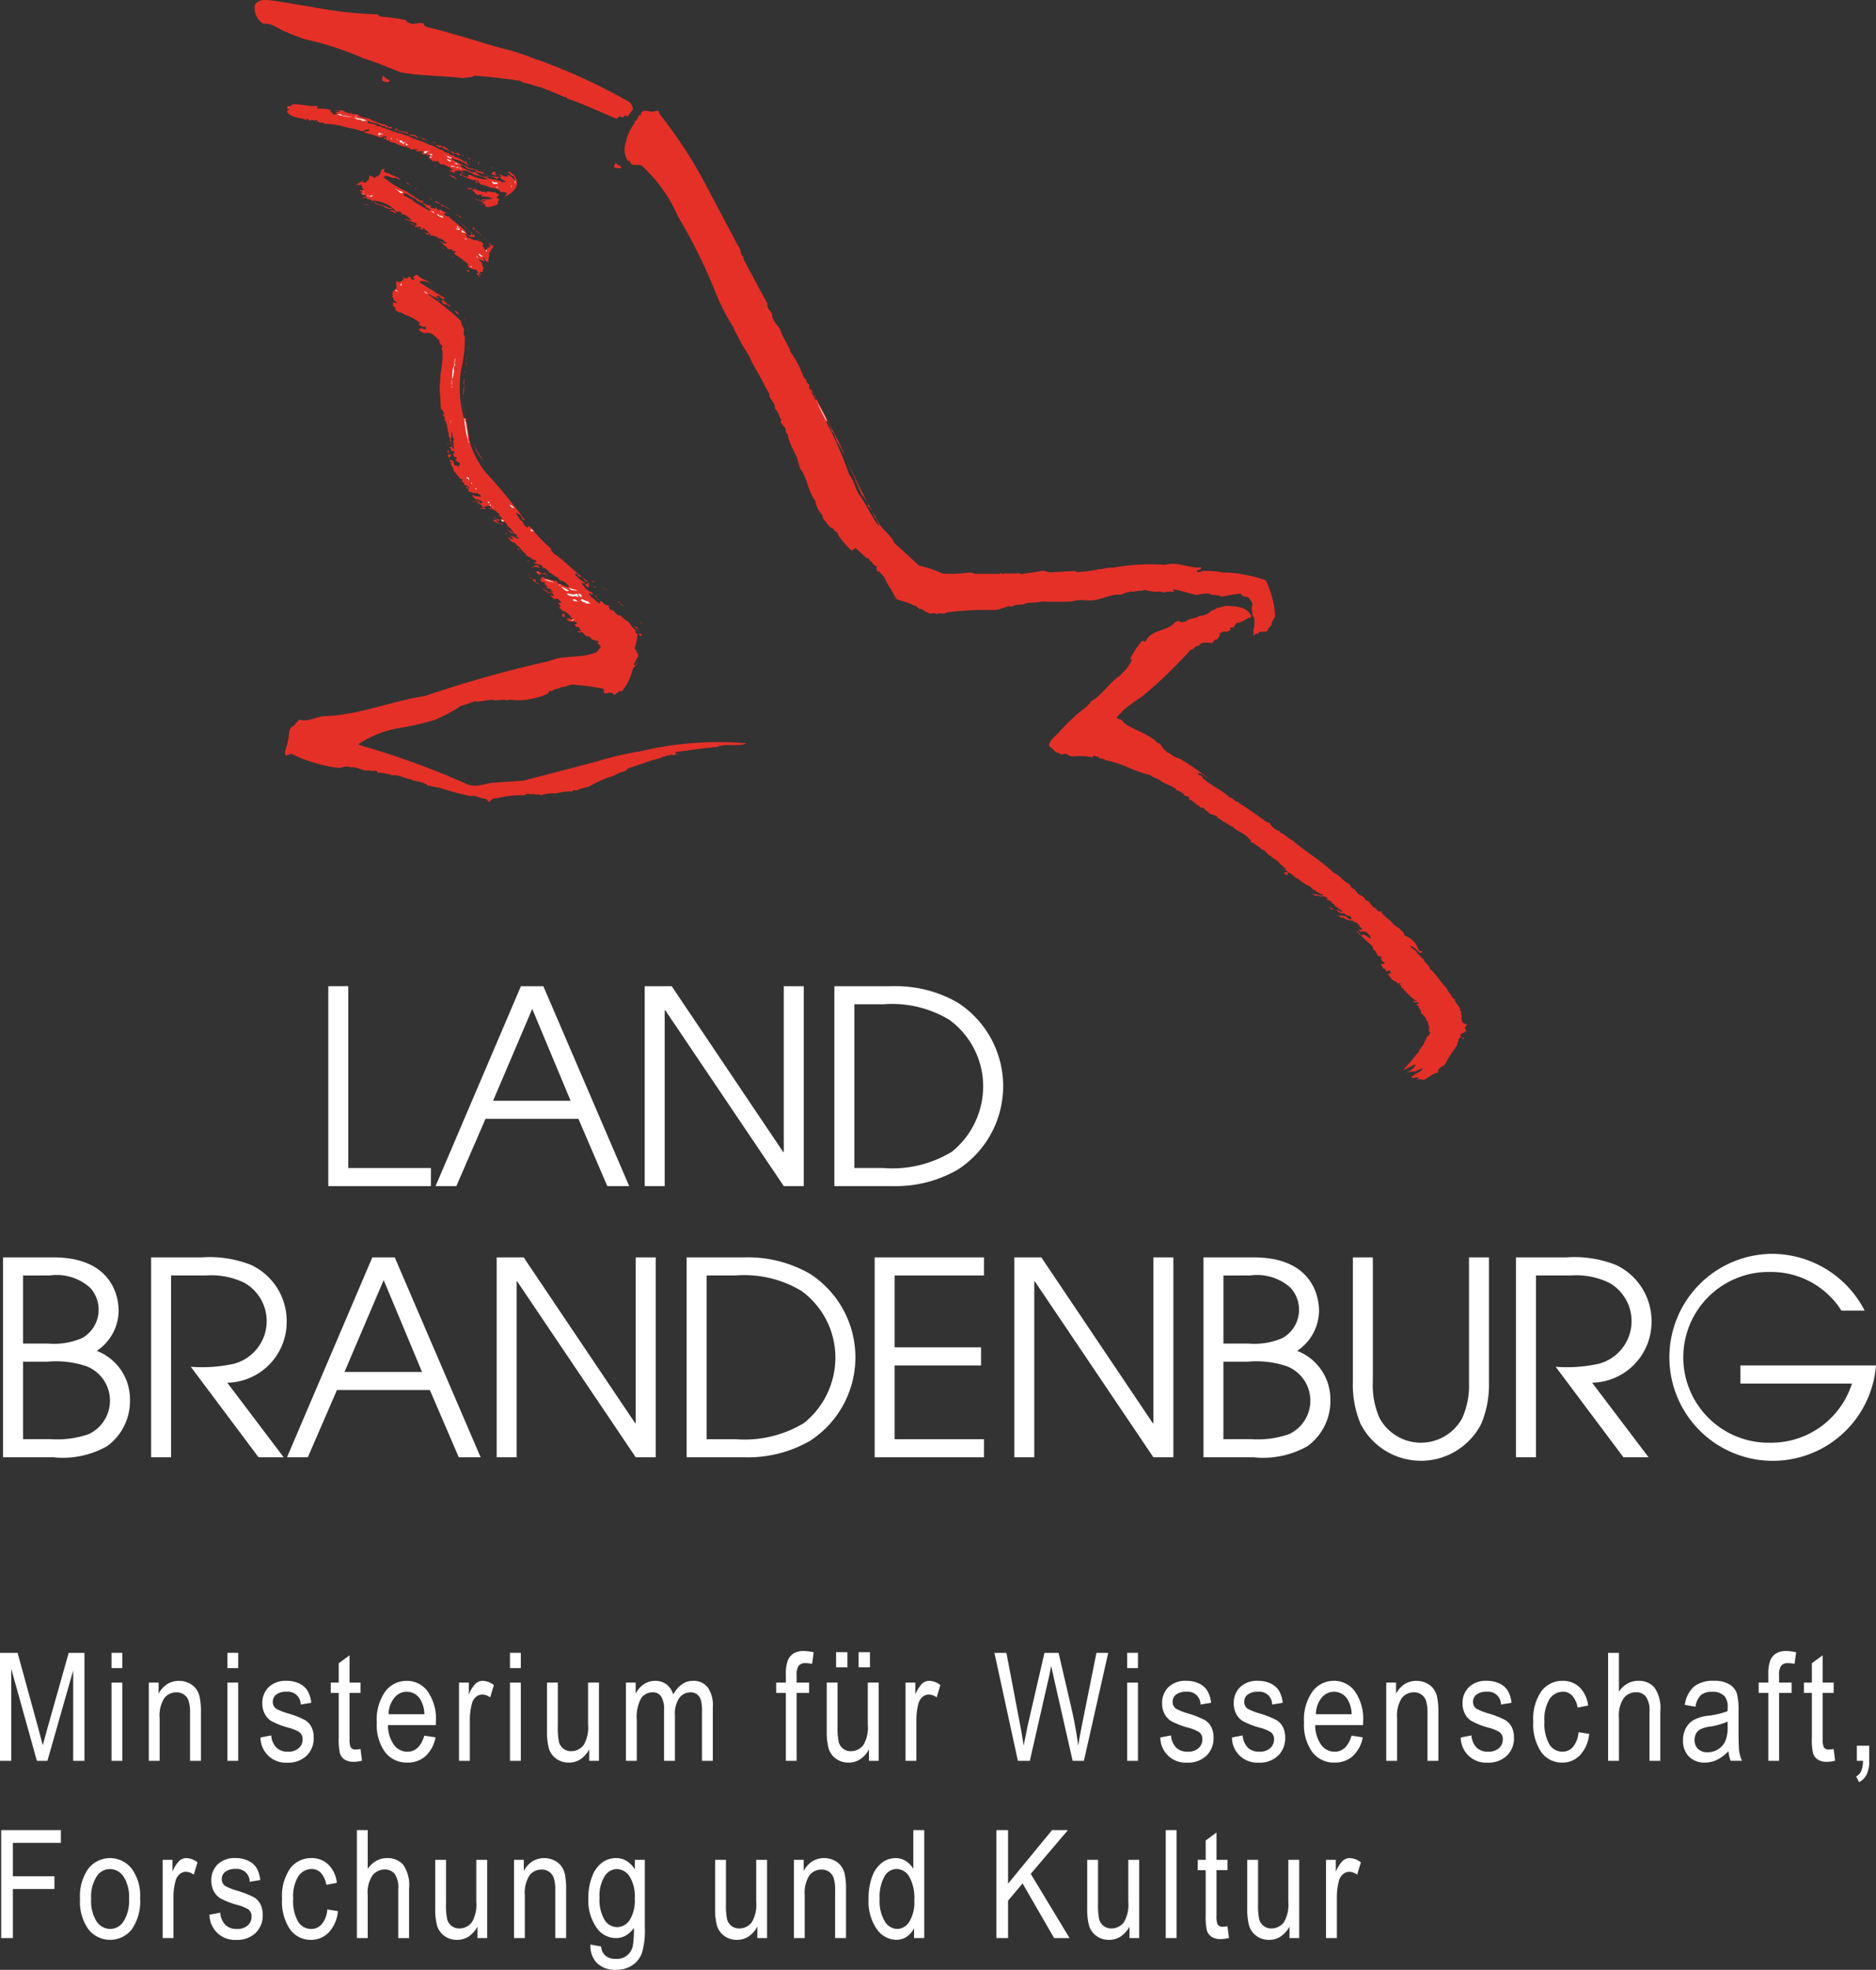 <svg id="Ebene_1" data-name="Ebene 1" xmlns="http://www.w3.org/2000/svg" viewBox="0 0 99.538 104.466"><rect x="0" y="0" width="99.538" height="104.466" fill="#333333" stroke="none"/><defs><style>.cls-1,.cls-2{fill:#fff;}.cls-2,.cls-3,.cls-5{fill-rule:evenodd;}.cls-3,.cls-4{fill:#e53027;stroke:#e53027;}.cls-3,.cls-4,.cls-5,.cls-6{stroke-miterlimit:3.864;stroke-width:0;}.cls-5,.cls-6{fill:#fff;stroke:#fff;}</style></defs><polygon class="cls-1" points="17.419 62.903 22.864 62.903 22.864 61.943 18.479 61.943 18.479 52.3 17.419 52.3 17.419 62.903 17.419 62.903"/><path class="cls-2" d="M23.111,62.903h1.103l1.547-3.568H30.69l1.533,3.568H33.384L28.828,52.3H27.639L23.111,62.903ZM28.24,53.504l2.035,4.872H26.163L28.24,53.504Z"/><polygon class="cls-1" points="34.207 62.903 35.267 62.903 35.267 53.576 35.296 53.576 41.586 62.903 42.646 62.903 42.646 52.3 41.586 52.3 41.586 61.098 41.557 61.098 35.639 52.3 34.207 52.3 34.207 62.903 34.207 62.903"/><path class="cls-2" d="M44.271,62.903h3.095a6.597,6.597,0,0,0,3.453-.874,5.275,5.275,0,0,0,0-8.855,6.598,6.598,0,0,0-3.453-.874H44.271V62.903Zm1.06-9.643h1.533a5.893,5.893,0,0,1,3.496.817,4.37,4.37,0,0,1,1.805,3.51,4.467,4.467,0,0,1-1.662,3.496,6.096,6.096,0,0,1-3.639.86h-1.533V53.26Z"/><path class="cls-2" d="M.162,77.285h2.665a4.785,4.785,0,0,0,2.851-.588,2.948,2.948,0,0,0,1.218-2.45A2.749,2.749,0,0,0,5.134,71.64a2.582,2.582,0,0,0,1.161-2.135c0-.43-.129-2.823-3.467-2.823H.162V77.285Zm1.06-5.072H2.526a5.078,5.078,0,0,1,2.063.243,1.961,1.961,0,0,1,.129,3.596,5.065,5.065,0,0,1-2.006.272h-1.49V72.213Zm0-4.571H2.641a2.649,2.649,0,0,1,2.149.659,1.728,1.728,0,0,1-.415,2.651,3.721,3.721,0,0,1-1.82.301H1.222V67.642Z"/><path class="cls-1" d="M8.018,77.285h1.06V67.642h1.848a4.005,4.005,0,0,1,2.063.401,2.339,2.339,0,0,1-.588,4.284,7.911,7.911,0,0,1-2.278.158l3.596,4.8h1.332L12.059,73.33a3.218,3.218,0,0,0,3.152-3.224A3.284,3.284,0,0,0,13.32,67.083a5.981,5.981,0,0,0-2.608-.401H8.018V77.285Z"/><path class="cls-2" d="M15.228,77.285h1.103l1.548-3.568h4.929l1.533,3.568h1.161L20.944,66.682H19.755L15.228,77.285Zm5.129-9.399,2.035,4.871H18.279l2.078-4.871Z"/><polygon class="cls-1" points="26.352 77.285 27.412 77.285 27.412 67.957 27.441 67.957 33.731 77.285 34.791 77.285 34.791 66.682 33.731 66.682 33.731 75.479 33.703 75.479 27.785 66.682 26.352 66.682 26.352 77.285 26.352 77.285"/><path class="cls-2" d="M36.431,77.285h3.095a6.595,6.595,0,0,0,3.453-.874,5.275,5.275,0,0,0,0-8.855,6.596,6.596,0,0,0-3.453-.874H36.431V77.285Zm1.06-9.643h1.533a5.893,5.893,0,0,1,3.496.817,4.369,4.369,0,0,1,1.805,3.51,4.466,4.466,0,0,1-1.662,3.496,6.095,6.095,0,0,1-3.639.86H37.491V67.642Z"/><polygon class="cls-1" points="46.408 77.285 52.21 77.285 52.21 76.325 47.468 76.325 47.468 72.413 52.053 72.413 52.053 71.453 47.468 71.453 47.468 67.642 52.21 67.642 52.21 66.682 46.408 66.682 46.408 77.285 46.408 77.285"/><polygon class="cls-1" points="53.818 77.285 54.878 77.285 54.878 67.957 54.907 67.957 61.197 77.285 62.257 77.285 62.257 66.682 61.197 66.682 61.197 75.479 61.168 75.479 55.251 66.682 53.818 66.682 53.818 77.285 53.818 77.285"/><path class="cls-2" d="M63.853,77.285h2.665a4.784,4.784,0,0,0,2.851-.588,2.947,2.947,0,0,0,1.218-2.45A2.749,2.749,0,0,0,68.825,71.64a2.581,2.581,0,0,0,1.161-2.135c0-.43-.129-2.823-3.467-2.823h-2.665V77.285Zm1.06-5.072h1.304a5.077,5.077,0,0,1,2.063.243,1.961,1.961,0,0,1,.129,3.596,5.066,5.066,0,0,1-2.006.272h-1.49V72.213Zm0-4.571H66.332a2.649,2.649,0,0,1,2.149.659,1.728,1.728,0,0,1-.415,2.651,3.722,3.722,0,0,1-1.82.301H64.914V67.642Z"/><path class="cls-1" d="M71.781,66.682v6.605a5.376,5.376,0,0,0,.401,2.206,3.594,3.594,0,0,0,6.419,0,5.375,5.375,0,0,0,.401-2.206V66.682h-1.06v6.605a4.25,4.25,0,0,1-.358,1.92,2.495,2.495,0,0,1-4.385,0,4.247,4.247,0,0,1-.358-1.92V66.682Z"/><path class="cls-1" d="M80.436,77.285h1.06V67.642h1.849a4.005,4.005,0,0,1,2.063.401,2.339,2.339,0,0,1-.588,4.284,7.909,7.909,0,0,1-2.278.158l3.596,4.8H87.471L84.476,73.33a3.218,3.218,0,0,0,3.152-3.224,3.284,3.284,0,0,0-1.891-3.023,5.982,5.982,0,0,0-2.608-.401H80.436V77.285Z"/><path class="cls-1" d="M92.345,72.413v.96h5.917a4.491,4.491,0,0,1-4.284,3.138,4.529,4.529,0,1,1-.043-9.055,4.409,4.409,0,0,1,3.768,2.049h1.232a5.533,5.533,0,0,0-5.015-3.009,5.489,5.489,0,1,0,5.616,5.918Z"/><path class="cls-3" d="M16.968.441a20.694,20.694,0,0,0,3.06.323L20.18.878a10.641,10.641,0,0,1,1.368.19c-.011.142.151.114.228.171.236.1.502-.119.741.038h-.019c-.025.128.179.152.285.19.616.138,1.215.328,1.825.494.721.218,1.543.479,2.281.665a10.393,10.393,0,0,1,1.597.551l.019-.019a31.148,31.148,0,0,1,4.904,2.262.571.571,0,0,1,.171.399c-.136.128-.183.261-.304.38-.14-.2-.193.156-.342-.019-.102-.025-.164.085-.228.114-.872-.357-1.712-.77-2.604-1.064-.068-.124-.163-.063-.266-.133-.363-.167-.738-.3-1.102-.456-.344-.072-.658-.214-1.007-.266-.149-.167-.334-.072-.513-.152-.681-.072-1.346-.167-2.033-.209-.163.128-.429.061-.589.133-1.07-.129-2.215-.119-3.307-.304-.68-.257-1.279-.533-1.976-.741a16.641,16.641,0,0,0-3.155-1.026c-.305-.119-.618-.214-.912-.361-.433-.133-.808-.518-1.273-.456A.98.98,0,0,1,13.528.251c.247-.356.665-.238,1.026-.209.802.133,1.634.266,2.414.399Z"/><path class="cls-4" d="M20.712,4.242c-.068.037-.053.118-.152.114a.66.66,0,0,1-.266-.076c-.053-.091.013-.2.019-.266.123.095.232.232.399.228Z"/><path class="cls-3" d="M16.892,5.611c-.091.023-.034.07-.076.133.199.037.569-.01.741.114-.043.042,0,.094.019.133.033-.101.085.042.114,0a.131.131,0,0,0-.076.038c.075.061.208.037.285.038.018-.115-.077.009-.095-.057l.057-.038-.019-.019c-.006-.053.18.032.19-.076-.072.014-.214-.034-.285.038l.076-.038L17.747,5.82c.189.099.432-.053.57.133.07-.025.26.128.304.019l.057.019c-.02-.001-.048-.006-.057.019a.538.538,0,0,0,.361.038c.146.27.569.137.798.361h.076v.019l.361.133c-.011.008-.025.018-.019.038.132-.077.256.07.38.076-.001.018.004.046-.019.057.075.061.151-.044.228.019-.006.018.008.027.019.038-.12.075-.291-.049-.38-.057l.019-.019c-.039-.02-.091-.063-.133-.019a1.313,1.313,0,0,1-.266-.133,1.888,1.888,0,0,0-.418-.076c.009-.01.023-.02.019-.038a.12.12,0,0,0-.152.019c.07.175.431.018.513.228h.152a.665.665,0,0,0,.228.095c.184.07.403.156.608.228l.057-.038-.019.076c.217-.034.408.127.627.152.331.213.768.26,1.121.475.236.013.478.27.684.266a.648.648,0,0,0,.399.19c-.073.051.113.103.171.095h.038l-.019.019c.065.046.141.127.228.076-.021-.006-.03.008-.038.019a1.595,1.595,0,0,1,.418.247c.051-.001.027-.049.076-.057.027.065.013.146.095.19.008-.011.018-.025.038-.019v.038l-.019-.019c-.02.061-.058.013-.114.019l.076-.019c-.144-.001-.192-.167-.323-.133-.025-.034-.125-.13-.152-.038.027-.082-.116-.082-.152-.076-.063-.025-.182-.115-.247-.057a4.5,4.5,0,0,0,.855.418c.041.113.198.094.285.095.06.108.193.004.266.133a1.557,1.557,0,0,1,.342.095c-.001.027-.087.013-.057.076h.247c-.196.056-.353-.101-.551-.095-.135-.243-.477-.063-.627-.304-.078-.02-.144-.115-.228-.057l-.038-.038-.038.038a2.213,2.213,0,0,0,.703.361c.037-.035.098-.015.152-.019a.649.649,0,0,0,.589.247V9.336a3.176,3.176,0,0,0,.589.038c.055.056-.049.094-.038.133V9.488c-.172-.068-.458-.196-.57-.076.283.146.597.089.855.266.041-.049.145.018.152-.076a.473.473,0,0,1-.323-.247c.046-.02.074.051.114,0a.204.204,0,0,0-.19-.057c.183-.129.34.156.513.057l-.019-.019c.055-.158.24.103.342.152-.016.041.022.06.038.095.065-.072-.045-.186-.057-.247h-.076c-.068-.053-.135-.167-.228-.19.098-.139.179.084.285.095a.764.764,0,0,1,.209.475c-.021.327-.358.578-.627.703.003-.068.074-.106.076-.171-.111-.13-.268.022-.361-.133a.766.766,0,0,0-.475-.152,2.309,2.309,0,0,0-.57-.19c.036-.091-.153-.063-.057-.095-.078-.12-.144-.096-.266-.152l-.019.038a3.316,3.316,0,0,1-.532-.209l-.019.019c-.006-.11-.215-.015-.19-.152.084-.044.06.08.133.076.155.004.217.156.342.038l-.038-.038c-.011.022-.039.018-.057.019.15-.096.241.008.38.057a2.285,2.285,0,0,0,.741.152,1.694,1.694,0,0,0-.741-.247l.019-.019c-.225-.106-.453-.272-.665-.19l.019.019a.966.966,0,0,0-.361-.038l-.057.057.057.057c-.158.008-.258-.125-.399-.152a.392.392,0,0,0,.304-.038c-.22-.011-.415-.31-.703-.247-.02-.025-.011-.082-.057-.076h-.057l.038-.057c-.063-.111-.149.008-.228-.057l-.171.019c.018-.025.051-.044.038-.076-.068-.087-.106.084-.114,0,.018.004.027-.011.038-.019-.035-.03-.063-.077-.114-.057-.035.013.051-.091.076-.133-.025-.063-.087-.03-.133-.038l-.038.057c-.001.046.004-.02-.019-.019.028.008.037-.025.057-.038-.03-.03-.115-.106-.152-.038-.106.004-.177-.077-.266-.114.051.032.146.013.19.019-.001-.034-.039-.053-.057-.076h-.342l.076-.095c-.044-.053-.091.013-.133.019.004-.03-.006-.063-.038-.057-.158.127-.253-.11-.399-.057.018-.001.046.004.057-.019l-.057-.057c-.035.023-.163.042-.209-.019a1.216,1.216,0,0,1-.418-.171l-.171-.019.019-.019-.133-.019c.008-.011.023-.02.019-.038-.049-.101-.115.032-.171-.038.051-.105-.115-.035-.152-.095.027-.063.075-.044.133-.019h.019v-.076c-.219-.068-.234.118-.475,0-.258-.139-.481-.115-.76-.247l.152-.019L19.4,6.96a.209.209,0,0,0,.209-.076c-.096-.058-.215.028-.228-.019-.001.09-.115.061-.171.095-.371-.143-.77-.167-1.102-.285a4.928,4.928,0,0,0-.931-.114c.004-.129-.195-.015-.247-.076-.043-.072-.11.004-.19-.019.028-.048.113.018.114-.057-.048-.077-.134-.02-.19,0,0-.077-.086-.01-.114-.057-.076.066-.072.028-.171.038.028-.068-.062-.039-.057-.095-.053-.025-.053.037-.076.057.014.032.052.013.076.019l-.133-.019V6.333c-.309-.096-.718-.091-.95-.38l.019-.133c.009.023.038.018.057.019.033-.015.014-.053.019-.076H15.238c-.071-.2.228-.077.266-.228.461-.034.912.137,1.387.076Z"/><polygon class="cls-5" points="15.276 5.706 15.295 5.687 15.352 5.725 15.276 5.706 15.276 5.706"/><polygon class="cls-3" points="17.861 5.706 17.709 5.687 17.804 5.706 17.861 5.706 17.861 5.706"/><path class="cls-3" d="M34.985,6.029a24.572,24.572,0,0,1,2.224,3.326L39.185,13.08c.158.145.063.393.247.532l.038.171,1.254,2.338c-.079.255.277.402.247.646.082.369.419.559.494.912.144.311.334.611.475.931l-.019.019a6.479,6.479,0,0,1,.57.988.029.029,0,0,0-.038.019c.134.002.039.249.152.171h.019v.038h-.019a.049.049,0,0,0-.019-.038.428.428,0,0,0,.152.304l.019-.019c-.008.026.03.04.019.076-.013.15.182.169.19.342l-.038-.038c-.037.069.025.145.076.209.058-.026.02-.088,0-.095l.152.247c-.065-.003-.07-.098-.114-.133-.008.116.096.24.152.361.049-.06-.018-.117-.019-.171.015.054.11.102.057.171l-.019-.019c-.028.059.034.131.076.19.039-.045-.027-.093-.038-.133l.019-.019.038.038c-.027.007-.023.035-.019.057l.057.019c.229.51.562.986.76,1.52a10.487,10.487,0,0,1,.703,1.407c-.142-.226-.256-.497-.418-.722-.037-.074-.009-.198-.095-.209.035-.108-.075-.193-.114-.285h-.038a3.723,3.723,0,0,0-.228-.589c-.056-.003-.032.045-.076.057a20.6,20.6,0,0,1,1.216,2.794c.262.325.314.771.57,1.121.371.505.623,1.132,1.007,1.615.01-.146-.099-.236-.133-.38-.161-.117-.146-.369-.304-.513-.023-.165-.104-.084-.171-.209.025.006.034-.027.057-.038a2.026,2.026,0,0,0-.418-.589h.038c-.289-.63-.574-1.31-.855-1.958a37.581,37.581,0,0,0,1.862,3.649c.234.329.585.543.741.931.386.348.87.794,1.311,1.197A6.026,6.026,0,0,1,50,30.413a6.87,6.87,0,0,0,1.482-.057l.247.076h1.312a.078.078,0,0,1,.095-.038c.009.091.081.02.133.019.28-.004.579.011.855-.019-.005.025.023.053.057.057.356-.065.779-.103,1.16-.19l.361.095,1.311-.076.133.057a5.646,5.646,0,0,0,1.159-.152c.213.015.484-.118.741-.076a10.903,10.903,0,0,1,2.775-.152c.655-.199,1.239.196,1.901.133.046.044-.049.077-.038.133-.044-.004-.144-.027-.171.057v.038c.137.068.251-.056.399-.038a4.107,4.107,0,0,1,1.026.095l.057-.019a7.672,7.672,0,0,1,2.167.418,5.127,5.127,0,0,1,.494,1.844c-.011.205-.22.329-.19.551a.573.573,0,0,0-.228.304c-.149.077-.372-.061-.475.133a.182.182,0,0,0-.228.114l-.019.019-.019-.399h.038c-.002-.227.084-.55-.076-.703-.006-.189-.092-.384,0-.551-.002-.175-.153-.284-.228-.418-.172-.023-.32-.018-.399-.19a9.031,9.031,0,0,0-1.026.171c-.187-.146-.472-.032-.646-.171a2.083,2.083,0,0,0-.646.076c-.434-.075-.833-.236-1.254-.304-.058.053.099.091,0,.133-.134-.013-.305.015-.399,0-.134.11-.272-.061-.437,0a2.587,2.587,0,0,1-.684-.095c-.148.058-.329.029-.475.076-.006.044-.001-.023-.019-.019-.048.025-.124.082-.152.019a2.352,2.352,0,0,0-.608.171c-.647-.047-1.151.371-1.825.304a2.274,2.274,0,0,0-.798.057c-.542.025-1.022.025-1.577,0-.29.101-.675.02-.874.114-.247.11-.508-.004-.722.171-.214-.099-.395.086-.551.076-.081.086-.233.058-.342.095a15.598,15.598,0,0,0-2.585.133c-.156.134-.366-.042-.513.095-.161-.156-.332.063-.475-.114-.09.044-.147-.089-.228-.095l-.133-.095c-.033.001-.009.048-.038.038-.132-.066-.204-.218-.361-.209-.323-.213-.712-.199-1.045-.418.015-.037.11.072.171.038a.596.596,0,0,1-.228-.342c-.061-.009-.066-.07-.057-.114-.27-.275-.313-.674-.608-.893.015-.113-.118-.027-.152-.076-.023-.084-.075-.165-.019-.266-.094-.027-.251-.122-.266-.247-.151-.022-.113-.208-.285-.19l-.551-.513c-.142-.037-.146.177-.285.076a5.656,5.656,0,0,1-.665-.779c.001-.184-.227-.175-.247-.342-.265-.051-.36-.364-.551-.513.015-.079-.084-.122-.019-.19-.018-.036-.056-.018-.076-.019-.008-.022.006-.032.019-.038a1.385,1.385,0,0,1-.342-.722c-.393-.493-.403-1.167-.779-1.672-.127-.241-.137-.592-.285-.798-.06-.165-.136-.269-.209-.456a1.897,1.897,0,0,1-.19-.608c-.189-.079-.022-.293-.209-.399-.042-.122-.251-.221-.114-.361-.17-.145-.132-.406-.323-.551-.075-.135-.008-.288-.133-.361-.041-.16-.241-.274-.19-.437-.079-.207-.203-.335-.285-.532-.208-.454-.578-.967-.779-1.482A11.175,11.175,0,0,1,38.9,17.337a11.318,11.318,0,0,1-.988-1.958,27.748,27.748,0,0,0-1.938-3.896A7.869,7.869,0,0,0,34.149,8.88c-.197-.3-.668.07-.741-.361-.036-.015-.055.018-.076.038a1.129,1.129,0,0,1-.114-1.045,2.164,2.164,0,0,1,.456-.969V6.428c.145-.006.173-.277.266-.361.002.023-.017.061.019.076.083-.044.002-.082.057-.133.13-.257.392-.067.589-.095.126.033.373-.172.38.114Z"/><path class="cls-6" d="M17.975,6.086c.061-.101.142.023.19.038l.57.076a2.691,2.691,0,0,1-.798-.114h-.038c.009-.053.051-.039.076,0Z"/><path class="cls-5" d="M18.982,6.2H18.83c.023-.086.099-.001.152,0Z"/><path class="cls-6" d="M19.457,6.39c-.143.028-.234.066-.342-.057-.158.061-.267-.11-.437-.076a2.055,2.055,0,0,1,.779.133Z"/><path class="cls-3" d="M21.073,6.827c.099.18.374.118.589.209v.038h-.171c.018.004.027-.01.038-.019-.063-.091-.139.009-.209,0l.076-.038c-.12-.058-.201.018-.285-.114-.072-.005-.153.013-.209-.019.023-.006.061.013.076-.019l-.057-.057a.543.543,0,0,0,.152.019Z"/><path class="cls-5" d="M20.389,7.074c-.162.051-.058.061-.266.038l.057.057c-.044-.001-.091.009-.114-.038-.01-.029.023-.039.038-.057l-.038-.038c.108.013.199.094.323.038Z"/><path class="cls-4" d="M22.004,7.15c.089.027.118.17.247.152-.182.065-.234-.144-.399-.095h-.057l.019-.019c-.039-.072-.129.018-.114-.038.099-.049.194.023.304,0Z"/><path class="cls-3" d="M22.365,7.264c-.02.047-.082-.006-.114-.019.046-.015.065.037.114.019Z"/><path class="cls-5" d="M20.807,7.321c-.025.009-.02.037-.019.057H20.75V7.321Z"/><path class="cls-3" d="M22.745,7.454c-.115.066-.205-.124-.361-.057l.019-.019-.019-.019c-.087-.006.013.013.019-.019.175-.02.194.151.342.114Z"/><polygon class="cls-5" points="21.035 7.397 21.054 7.378 21.149 7.454 21.035 7.397 21.035 7.397"/><path class="cls-5" d="M21.339,7.53l.038.038c.051-.087.127-.001.19,0-.058.018-.11-.039-.152,0,.046.127.208-.025.228.133h-.114c-.006-.02.008-.029.019-.038a.203.203,0,0,0-.152-.038l-.019.019c-.034-.058-.077-.134-.152-.076l-.019-.133.171.057-.038.038Z"/><path class="cls-3" d="M23.03,7.606c-.049-.001.018.004.019-.019l-.171-.076.209.057-.057.038Z"/><path class="cls-3" d="M23.753,7.891l-.019.019c.06.028.103.104.19.076l-.171.019.038-.038c-.106.004-.192-.106-.285-.095.013-.015-.016-.101-.076-.095-.134.122-.22-.087-.342-.095a1.286,1.286,0,0,1,.665.209Z"/><polygon class="cls-5" points="22.175 7.93 22.365 7.948 22.175 7.93 22.175 7.93"/><path class="cls-6" d="M22.764,8.005c-.129.009-.153.222-.285.076.061-.12.175-.006.266-.095l.019.019Z"/><path class="cls-4" d="M24.361,8.176h.038v.057h-.114V8.176a.882.882,0,0,1-.38-.114c.098-.106.208.156.361.038l.095.076Z"/><path class="cls-5" d="M22.954,8.215c-.082.07-.144-.053-.209-.038a.182.182,0,0,1,.209.038Z"/><polygon class="cls-5" points="23.696 8.253 23.62 8.215 23.696 8.234 23.696 8.253 23.696 8.253"/><path class="cls-3" d="M24.608,8.272l-.076.019V8.253c.022.004.06-.015.076.019Z"/><path class="cls-6" d="M23.848,8.31l-.019.019c.037.061.075-.044.114.019v.057a.418.418,0,0,1-.247-.114c.041-.001.155.004.152.019Z"/><path class="cls-6" d="M22.935,8.348c-.039.004-.087-.015-.114.019-.044-.025-.001-.058.019-.076.037.004.061.042.095.057Z"/><path class="cls-3" d="M24.969,8.423c-.035.042-.116.004-.152-.038.041.023.108-.02.152.038Z"/><path class="cls-6" d="M23.962,8.557a.298.298,0,0,1-.247-.095V8.423a.936.936,0,0,1,.247.133Z"/><polygon class="cls-3" points="25.045 8.5 25.102 8.481 25.083 8.519 25.045 8.5 25.045 8.5"/><polygon class="cls-3" points="25.235 8.538 25.178 8.519 25.197 8.538 25.235 8.538 25.235 8.538"/><path class="cls-5" d="M24.19,8.671c.046-.044.094.037.152.038-.04-.053-.192.075-.19-.076l-.114-.057a.273.273,0,0,1,.152.095Z"/><path class="cls-3" d="M25.463,8.614c-.059.004-.063.065-.057.114-.011-.011-.021-.025-.038-.019v-.038h.019l-.019-.057Z"/><path class="cls-4" d="M32.97,8.88c-.05.07-.193.037-.304.019l-.019-.019-.038.038a.182.182,0,0,1,.019-.209l.057-.076c.036.141.216.103.285.247Z"/><path class="cls-3" d="M23.144,8.804c.032.032-.101-.006-.152-.038l.152.038Z"/><path class="cls-5" d="M24.228,8.88v-.038c.018.042.098-.015.095.057-.125.018-.286-.115-.399-.057.022-.12.127-.015.19-.019.032.027.06.075.114.057Z"/><path class="cls-3" d="M26.166,8.861c-.044.013-.078.051-.133.038a.335.335,0,0,1,.133-.038Z"/><path class="cls-5" d="M24.456,8.918v.038l-.095-.057c.022.028.06-.02.095.019Z"/><polygon class="cls-3" points="23.734 8.956 23.658 8.918 23.715 8.937 23.734 8.956 23.734 8.956"/><path class="cls-3" d="M20.351,9.051c.061.141.227.113.342.171.165.127.408.118.532.304-.12.004-.215-.168-.323-.076-.186-.02-.405-.22-.551-.057a4.718,4.718,0,0,0,1.216.76l.741.494c.065.018.113-.054.171,0l-.095.019.076.076-.038.038L22.08,10.61c-.044-.006.037.013.038-.019-.049-.03-.106-.106-.19-.076-.011-.077-.125-.087-.171-.114a.597.597,0,0,0-.342-.152v.095a3.829,3.829,0,0,0,.494.266v.038a7.978,7.978,0,0,0,.893.532l.038-.076c-.115-.03-.201-.144-.323-.152l.114-.019-.19-.095c.108-.101.232.098.323.038l.152.057c.032.051-.068-.04-.095.019.07.117.231.093.361.095l-.114-.076c.189-.011.084.274.266.133.151.113.27.117.418.247-.068-.025-.096-.077-.171-.019l-.019.019c.079.15.232.122.361.152-.035.003-.077-.016-.095.019.298.25.621.488.874.722-.021-.006-.03.008-.038.019l.114.152.019-.019a.133.133,0,0,0,.171.076c.06.008.013-.068.038-.057l.114.076v-.076l.095.095c-.001.041-.03-.035-.057-.019l.038.095c-.14-.068-.287.065-.323-.114-.077.041-.13-.139-.171-.019.022.018.041.051.076.038l-.019.019c.079.174.274.103.361.228.141-.035.274.051.38.076v-.019a1.82,1.82,0,0,0,.171.152c-.068.003-.044.079-.076.114.089.017.084.136.171.209l.19-.228c.032.055-.092.065-.019.114a.292.292,0,0,0,.095-.171c-.03-.054-.063.013-.076.019-.03-.016.055-.149,0-.133.036.098.16.103.19.228l.057-.114c.017.184-.249.227-.152.418l-.057-.057c-.063.055-.045.174-.019.247a.042.042,0,0,1-.038-.019l-.038.38-.038-.095-.019.019c-.14-.021-.111-.273-.209-.19l.038.038c-.021-.007-.03.008-.038.019.127-.021.008.174.019.209.003-.044-.016-.102.019-.133l-.171-.019c.008-.03-.026-.04-.038-.057h-.019c-.063.141.193.117.114.266.079.027-.011.145.095.152.051.074-.101.198-.019.228-.106.084-.153-.059-.171.114.018.031.06.012.095.019a.128.128,0,0,1-.095.038l-.038-.038c-.063.074.041.169.095.247a1.678,1.678,0,0,1-.247-.285c.055.012.112-.035.171.038.008-.011.022-.021.019-.038-.172-.007-.12-.249-.323-.19l-.209-.095v.057c-.116-.087-.068-.206-.19-.266a.141.141,0,0,0,.114.057l.019-.019a2.235,2.235,0,0,1-.209-.171l-.019.019c-.102-.168-.377-.268-.551-.437-.015-.059.141-.04.076-.114L24,13.308c-.006-.021.008-.03.019-.038-.073-.078-.225-.016-.304-.114l-.038-.038c.018-.002.046.003.057-.019-.201-.049-.291-.296-.494-.342.16.013.279.203.456.133-.049-.092-.13-.054-.19-.076l.076-.038a.2.2,0,0,0-.209-.076c.008-.011.022-.021.019-.038-.03-.064-.058-.016-.095,0-.106-.135-.263-.135-.399-.19-.03.074-.077.003-.114,0,.032.013.051-.021.076-.038-.058-.077-.163.037-.228,0-.034-.082-.158-.073-.19-.152.075.113.246.065.361.095-.077-.068-.158-.196-.285-.171-.011-.03.023-.04.038-.057-.087-.134-.134.093-.228,0-.034-.016-.139.032-.171-.038.037.032.099.013.152.019l.057-.076c-.125-.063-.315.051-.399-.095h.038v.019c.037.022.084-.044.133-.057-.011-.026-.039-.021-.057-.019v-.038c.018.003.027-.011.038-.019a5.107,5.107,0,0,1-.532-.19c-.044.041-.096-.001-.133-.019a.724.724,0,0,1,.361.057l.019-.019c-.158-.149-.329-.343-.57-.304l.076-.057c-.063-.059-.201-.135-.228-.076-.058-.011-.11-.068-.152.019l.095.038h-.133c-.044-.063-.186-.083-.266-.152l.209.019c-.006.032.027.041.057.038.023-.006.061.013.076-.019l-.095-.057.019-.038c-.053-.078-.139-.002-.209,0a1.128,1.128,0,0,1-.361-.114c.018.003.027-.011.038-.019-.167-.097-.386-.025-.532-.228h-.152c.151-.073.303.117.437.133.265-.002.455.227.684.171a1.688,1.688,0,0,0-1.121-.38c-.02-.134-.163-.044-.228-.095v-.076l-.247.019c.023-.063.151-.035.209-.095-.115-.12-.281.013-.285-.209.023-.006.061.013.076-.019-.039-.044-.12.008-.114-.076.066-.073.132.032.19-.057L19.21,9.963c.032-.082-.025-.12-.057-.19l-.038.057V9.811c-.072.013-.239-.049-.266.095.075-.167.246-.215.399-.323.009.008.018.022.038.019-.006.07-.115.008-.114.095.066-.068.28.065.304-.114.166-.02.047-.239.19-.285-.015.079.156.06.209.152l.095-.095c.137.009.194-.148.247-.266l-.019-.019.095-.114.133.019-.076.076Z"/><path class="cls-3" d="M25.748,9.013c-.03.004-.068.013-.114.019a.114.114,0,0,1,.114-.019Z"/><path class="cls-3" d="M26.318,9.165c.017-.015-.054.023-.076.038a.157.157,0,0,0,.152.057.248.248,0,0,1-.304-.038c-.03-.058.16-.191.228-.057Z"/><path class="cls-3" d="M23.962,9.146a.612.612,0,0,1-.152.019c.065.037.098-.072.152-.019Z"/><path class="cls-3" d="M24.608,9.146c-.006.099-.063-.035-.095.038l.095.076c-.082-.063-.073-.034-.152-.095a.425.425,0,0,1,.152-.019Z"/><path class="cls-3" d="M24.209,9.507h.038v.019c-.111-.039-.144-.139-.266-.133-.025-.087-.063-.072-.133-.076v-.038c.146.032.327.089.361.228Z"/><polygon class="cls-3" points="21.301 9.545 21.358 9.564 21.301 9.545 21.301 9.545"/><path class="cls-3" d="M25.349,9.678a.082.082,0,0,1-.133-.076c.046.018.131.022.133.076Z"/><path class="cls-6" d="M26.433,9.735c-.111.008-.306.084-.323-.095l.019-.038c.089.15.188.003.304.133Z"/><polygon class="cls-5" points="27.345 9.792 27.307 9.602 27.345 9.602 27.345 9.792 27.345 9.792"/><path class="cls-3" d="M21.738,9.792a.451.451,0,0,1-.228-.133c.075.042.18.06.228.133Z"/><polygon class="cls-3" points="21.776 9.849 21.795 9.83 21.852 9.868 21.776 9.849 21.776 9.849"/><polygon class="cls-6" points="27.136 9.83 27.155 9.83 27.155 9.944 27.136 9.944 27.136 9.83 27.136 9.83"/><polygon class="cls-5" points="26.394 9.963 26.299 9.887 26.432 9.925 26.394 9.963 26.394 9.963"/><path class="cls-3" d="M25.159,9.982a.177.177,0,0,0-.133.038c.041.084.108-.001.171.019.06-.035-.044-.063.038-.076-.054.132.136.113.209.171.046-.068.065.046.114.038.07.022.174-.058.209.076.127-.23.327.041.513-.076.022.122.145.07.209.171l-.133.095c.013.099.089.089.152.152a.172.172,0,0,0-.076.228,1.469,1.469,0,0,1-.589.171l-.133-.095c-.03.013.036-.025.057-.038-.073-.091-.177.013-.247-.019.036-.049.122.018.152-.057a.725.725,0,0,0-.494-.19c.189-.073.383.127.589.076-.059-.12-.158.036-.209-.095a2.109,2.109,0,0,0,.589-.038,1.244,1.244,0,0,0-.589-.114c.022-.011.017-.039.019-.057-.077-.101-.177.032-.266-.038-.135-.058-.153-.234-.323-.247h.057c.041-.03-.039-.058-.038-.095-.063.165-.225-.044-.342-.057V9.906c.113.104.322.065.494.076Z"/><path class="cls-3" d="M22.137,10.02c-.044-.02-.063.046-.133-.057l.133.057Z"/><path class="cls-6" d="M21.396,10.21c-.172.113-.234-.115-.399-.171l.019-.019c.108.108.265.094.38.19Z"/><polygon class="cls-5" points="19.248 10.191 19.305 10.134 19.286 10.191 19.248 10.191 19.248 10.191"/><path class="cls-5" d="M19.324,10.286h-.095l.076-.038c-.006.018.009.027.019.038Z"/><path class="cls-5" d="M19.571,10.4c-.039.004-.101-.006-.076-.057l.076.057Z"/><path class="cls-5" d="M19.799,10.381c-.068.004-.12.098-.19.038a.158.158,0,0,1,.19-.038Z"/><polygon class="cls-3" points="24.988 10.495 25.064 10.457 25.121 10.476 24.988 10.495 24.988 10.495"/><path class="cls-3" d="M22.954,10.628l-.133-.114c.108-.039.046.093.133.114Z"/><path class="cls-3" d="M23.354,10.818l-.285-.114.038-.038c.056.051.203.041.247.152Z"/><path class="cls-3" d="M19.609,10.856a.734.734,0,0,1-.323-.038,3.1,3.1,0,0,1,.323.038Z"/><path class="cls-3" d="M23.734,10.932c.027-.016-.039.022-.057.038a.542.542,0,0,1,.209.152,1.717,1.717,0,0,0-.513-.228c.098-.149.222.174.361.038Z"/><path class="cls-5" d="M22.974,11.198l.095.133-.228-.152c.042.003.089.07.133.019Z"/><path class="cls-5" d="M23.41,11.237c.004.036-.02-.049-.076-.019.051-.039.079.022.133.019Z"/><polygon class="cls-5" points="21.339 11.332 21.415 11.37 21.339 11.332 21.339 11.332"/><path class="cls-6" d="M23.297,11.445c.075-.011.193.003.228.095a.505.505,0,0,1-.361-.19c.046.017.16.027.133.095Z"/><path class="cls-3" d="M24.513,11.54c-.177.051-.13-.187-.304-.133l.019-.038c.113.018.179.132.285.171Z"/><path class="cls-3" d="M22.004,11.864a.203.203,0,0,1-.266-.038.432.432,0,0,0,.266.038Z"/><path class="cls-3" d="M24.874,12.225c-.087-.144-.277-.154-.304-.304-.049-.006-.106-.026-.114-.076l.437.361-.019.019Z"/><path class="cls-5" d="M24.342,12.054c-.04.036-.106-.011-.114-.057a.129.129,0,0,1,.114.057Z"/><path class="cls-3" d="M25.197,12.187c.027.027-.106-.035-.133-.114.07-.025.127.056.133.114Z"/><path class="cls-6" d="M24.38,12.092c.041.017-.063.084.038.095-.063.013-.22-.016-.247-.095a.176.176,0,0,0,.209,0Z"/><path class="cls-5" d="M24.665,12.301l.057.057c-.059-.044-.153.003-.209-.038-.053-.049.018-.12-.019-.133.036.008.07.122.171.114Z"/><path class="cls-3" d="M25.634,12.567l-.399-.323.019-.019a3.833,3.833,0,0,1,.38.342Z"/><path class="cls-4" d="M25.083,12.377c-.078.027-.102-.063-.152-.095v-.019c.056.018.094.094.152.114Z"/><path class="cls-3" d="M24.817,12.301v.038l-.076-.057c.013.032.051.013.076.019Z"/><polygon class="cls-3" points="25.463 12.757 25.254 12.548 25.463 12.738 25.463 12.757 25.463 12.757"/><path class="cls-6" d="M24.703,12.662l.019-.019.038.057c.027.008-.116-.002-.114-.076.017.013.027.046.057.038Z"/><polygon class="cls-3" points="25.767 12.7 25.653 12.643 25.71 12.643 25.767 12.7 25.767 12.7"/><path class="cls-3" d="M25.843,13.118l-.076-.076c.003.032.079.022.076.076Z"/><path class="cls-3" d="M23.563,13.194c-.068.022-.063-.073-.114-.114l.114.114Z"/><polygon class="cls-3" points="23.601 13.213 23.715 13.327 23.601 13.213 23.601 13.213"/><path class="cls-6" d="M25.824,13.327h-.038a.041.041,0,0,0-.019-.038l.076-.038c-.006.022.013.06-.019.076Z"/><path class="cls-5" d="M25.596,13.555l-.038.076c-.054-.044-.22-.111-.133-.19.056.036.075.122.171.114Z"/><path class="cls-5" d="M25.387,13.688c-.035-.04-.135-.035-.095-.114l.095.114Z"/><path class="cls-3" d="M24.057,13.631h-.076c.008-.054.051-.04.076,0Z"/><polygon class="cls-3" points="24.133 13.707 24.209 13.783 24.133 13.707 24.133 13.707"/><polygon class="cls-3" points="24.285 13.897 24.247 13.821 24.285 13.859 24.285 13.897 24.285 13.897"/><path class="cls-3" d="M24.95,14.315l-.095.057c.013.032.051.013.076.019a.103.103,0,0,1-.095.038,1.826,1.826,0,0,0-.304-.361c.113.06.217.359.418.247Z"/><path class="cls-6" d="M25.026,14.125v.057c-.03.008-.039-.026-.057-.038a.03.03,0,0,1,.057-.019Z"/><polygon class="cls-3" points="39.87 14.449 39.908 14.505 39.87 14.449 39.87 14.449"/><path class="cls-3" d="M22.821,15l.19.133a1.079,1.079,0,0,0-.703-.228l-.038.076,1.368.855c.037.012-.125-.04-.114.057-.12-.069-.248-.264-.361-.19l-.019.019.19.114a1.344,1.344,0,0,1-.551-.228c-.02-.002-.049-.006-.057.019a14.219,14.219,0,0,1,1.748,1.407c-.035.183.127.292.152.456h-.019c.018.088-.049.259.057.342a7.173,7.173,0,0,1-.19,1.749,6.053,6.053,0,0,0,.133,2.585c.084.054.06-.102.095-.095-.054.054.013.111.019.171.022-.012.018-.041.019-.057l.019.076h-.019c-.021.059.027.14.057.209a6.307,6.307,0,0,0,.171,1.102.038.038,0,0,0-.019-.038,4.936,4.936,0,0,0,.837,1.54,25.047,25.047,0,0,1,2.072,2.528l-.038.019c-.049-.004.017.001.019-.019-.025-.022-.044-.056-.076-.038l-.019.019c.06.049-.044-.018.019-.019-.102-.027-.04-.099-.076-.152H27.63c.055-.155-.173-.089-.19-.228-.116.101.055.163.076.247a.653.653,0,0,0,.228.247.466.466,0,0,0,.247.304l.076-.095.304.304-.019-.019-.019.019a9.904,9.904,0,0,0,.931.931l-.057.038.152.152L29.34,29.33c.701.452,1.276,1.151,2.015,1.615-.098-.023-.145-.156-.228-.076l-.038-.038c-.016.03-.054.011-.076.019l-.038-.038a.243.243,0,0,0,.114.019l.019-.019c-.173-.047-.216-.313-.38-.209l-.038-.076c-.012.006-.021.02-.038.019.036-.046-.021-.113-.076-.133l-.076.038a1.871,1.871,0,0,0,.532.456c.003.015-.012.025-.019.038.074.11.126-.061.228,0-.007.015.007.025.019.038l-.057.038.057.114c-.154.086-.211-.303-.399-.19.145.177.302.419.532.456l.076.076-.019-.019-.038.038c.045.058.14.139.228.095-.04.134.102.163.171.266-.145-.066-.226-.312-.418-.323a.17.17,0,0,0-.133-.076c-.054.068.107.096.076.19.193.086.297.267.494.361.059-.032.012-.061,0-.095l-.019-.019c.117-.047.198.12.304.171a.577.577,0,0,1,.228.095c-.112.082.04.096.038.19.245-.037.273.319.532.285l.247.228.019-.019-.019.019c.311.134.297.395.57.551h.171c-.036.001-.079-.018-.095.019h.019v.057h-.019c.021-.056-.041-.056-.057-.076-.107.058.026.172.076.247a3.192,3.192,0,0,1-.152.703c.007.091.178.148.095.266l.114.019c-.102.029.031.124-.038.19-.098.119-.117.281-.228.399.021.029.073.005.095.057a.294.294,0,0,0,.095-.228c.055.224-.164.243-.247.456a2.82,2.82,0,0,1-.513,1.083c-.079.114-.221-.023-.247.133-.107-.038-.188.228-.247.057-.116-.109-.302-.052-.399-.019-.173-.009-.083-.147-.133-.247a10.785,10.785,0,0,0-1.501-.209c-.24-.076-.463.119-.722.114-.168.1-.382.091-.532.228-.035-.038-.092-.019-.133-.019a.159.159,0,0,1-.057.133,2.788,2.788,0,0,1-.722.247,3.226,3.226,0,0,1-1.311.076l-.19.057v-.038c-.206-.028-.467.038-.646.019v-.019c-.344-.023-.695.119-1.026.076-.239.067-.477.19-.703.228a8.805,8.805,0,0,1-1.425.76,14.377,14.377,0,0,1-1.825.418,5.6,5.6,0,0,0-2.224.874,5.969,5.969,0,0,0,.589.19A42.19,42.19,0,0,1,24.741,41.57c.573.256,1.091-.086,1.653-.076l1.387-.095L31.64,40.391a16.861,16.861,0,0,1,2.357-.551,17.653,17.653,0,0,1,5.607-.418c-.416.2-1.101-.019-1.559.19-.706.057-1.395.171-2.148.266-.069.024-.021.09-.095.095.197.067.368-.057.57-.038-.269-.009-.535.162-.76.076-.083.114-.226-.005-.323.114-.121-.019-.197.067-.323.095-.564.152-1.129.361-1.692.551-.007.138-.178.109-.266.171-.273.062-.444.242-.722.285a6.828,6.828,0,0,0-1.045.494,3.577,3.577,0,0,0-.684.209c-.126-.105-.192.104-.304.038a3.41,3.41,0,0,0-.76.114,1.787,1.787,0,0,0-.779.095c-.135-.086-.268,0-.399-.076-.163.066-.344-.076-.475.076a5.315,5.315,0,0,0-1.539.171c-.149-.024-.249.08-.342.19l-.19-.19-.019.019a1.957,1.957,0,0,1-.532-.152c-.078-.034-.187.009-.266,0a14.89,14.89,0,0,1-1.634-.437c-.229-.029-.443-.095-.665-.133v-.038a2.093,2.093,0,0,0-.76-.209c.009-.033-.025-.043-.038-.057-.334-.024-.666-.271-1.064-.228a1.998,1.998,0,0,0-.76-.133c.008-.062-.058-.1-.095-.114-.181.047-.305-.024-.513,0-.3-.038-.5-.2-.798-.171a.827.827,0,0,0-.589.038,7.952,7.952,0,0,1-2.585-.76,1.454,1.454,0,0,1-.285.095c-.138-.214.09-.489.095-.741.114-.271-.005-.717.304-.817a4.062,4.062,0,0,0,.304-.342c.508.143.916-.18,1.407-.19,1.871-.076,3.472-.798,5.264-1.064a63.755,63.755,0,0,1,6.633-1.863c.744-.342,1.78-.104,2.528-.494.036-.137.311-.251.076-.361.022-.085-.069-.042-.095-.076-.002-.071.117-.028.076-.114-.097-.037-.192-.009-.285-.095a.029.029,0,0,0-.019.038c-.102-.09-.121-.156-.247-.209-.188.057-.24-.318-.437-.19l-.133-.057c.045-.061.159.034.209-.038l-.114-.095h.019c.012-.185-.197-.028-.247-.228.003-.075.112-.013.114-.095-.197-.17-.392.034-.532-.19.055-.104.093-.032.171-.038l-.019.019c.05.034.083.006.133,0,.012-.037-.021-.056-.038-.076-.04.034-.064-.009-.095-.019l.057-.019a.985.985,0,0,0-.494-.342l.019-.019c-.03-.09-.149-.037-.133-.133.112-.085-.031-.16-.076-.247.055-.009.122.011.171-.019a1.077,1.077,0,0,0-.171-.19.312.312,0,0,0-.19.019,2.778,2.778,0,0,1-.285-.266c.012.086.183.044.266.114a.266.266,0,0,0-.114-.171h-.209l.019-.019c-.121-.037-.225-.203-.342-.247h.076c.074.072.188.148.285.228a.305.305,0,0,0,.228-.038v-.019l-.171-.019c.022-.037.098-.013.076-.076-.031-.032-.078-.094-.114-.038l-.19-.095c-.026.001.074-.018.095.019.041-.027-.002-.061-.019-.076a.316.316,0,0,1-.133-.133c.017.001.026-.013.038-.019-.054-.089-.254-.032-.247-.171.041-.032.06.053.095,0l-.133-.057.133-.057-.057-.057c.103-.013.226.139.323.114a3.595,3.595,0,0,0,.437.114l.057-.038c-.05.058.074.096.114.152-.011-.027-.04-.022-.057-.019l-.019.019a5.519,5.519,0,0,1,.551.209c.05.02.05-.042.076-.057-.159-.118-.268-.303-.494-.285.012-.037-.021-.056-.038-.076l-.019.019-.038-.038.019.019.019-.019c-.03-.099-.182-.127-.247-.152l.019-.019c-.111-.046-.182-.17-.304-.171l-.038.038.057-.057a.568.568,0,0,0-.57-.247v.019a.346.346,0,0,0-.323-.019l.038.038L28.2,30.09l.228-.114c.15-.037.226.22.38.076-.116-.132-.358-.141-.532-.209l.152-.019-.114-.076c-.002-.022.15.129.152,0-.102-.089-.263-.06-.323-.19H28.067c.003-.113-.168-.027-.152-.152l-.266-.247.019-.019c-.092-.127-.33-.26-.361-.38-.173.044-.23-.146-.361-.247.017-.003.045.001.057-.019a.038.038,0,0,0-.019-.038c.036.054.127.191.228.114l.019-.019a.805.805,0,0,1-.171-.152c.107.063.283.049.38.19-.006-.089.098.025.076-.076l-.133-.057.038-.038c-.059-.184-.225-.084-.342-.19l-.19-.133c.084-.003.17.111.285.114.022.015.022.077.076.057l.019-.019c-.135-.136-.158-.246-.323-.323a.475.475,0,0,0-.209-.266c-.011.053-.097.006-.133-.019-.035-.032-.064-.079-.114-.057l-.019.057c-.049-.008-.097-.117-.133-.019.093.154.288.101.38.228-.206-.122-.377-.065-.551-.266.06-.075.136.058.19-.038-.082-.046-.106-.117-.209-.095.056-.056.113.011.171.019-.016.097.103.054.152.095.084.03.117-.056.19-.057l-.152-.171-.019.019-.038-.076.019.019c.089-.098-.083-.051-.076-.114l-.114-.114c-.097-.018-.182.025-.285-.019-.045-.027.16.044.209-.019-.083-.094-.197-.046-.266-.038l-.019.019a.037.037,0,0,0-.019-.038.624.624,0,0,1,.228-.038c-.111-.017-.235-.217-.323-.057a.149.149,0,0,0-.095-.019c-.035.011-.016.049-.019.076l.133.038c-.021-.003-.049.001-.057-.019-.025.006-.02.035-.019.057-.082-.06-.239.035-.285-.076-.063-.055-.153-.051-.209-.114.113.049.288.206.418.095-.196-.018-.006-.122-.19-.152-.039.049-.078-.018-.114-.019.056-.036.065.087.114.019-.092-.056-.135-.231-.266-.152-.073.03-.092-.07-.152-.057.065.101.298-.051.399.057l-.038.038c.065.106.132-.018.19,0-.002-.06-.192-.117-.285-.171a.25.25,0,0,1-.114.019l-.019-.019.019.019.019-.019a.152.152,0,0,0-.209-.057l.114-.038c-.011-.07-.073-.027-.076-.095l.038-.038c.093.087.265.059.399.095.041-.132-.14-.141-.209-.209-.153.078-.282-.07-.399-.057l-.057-.057.038-.038c-.016-.074-.116-.093-.171-.133.032-.041.141-.017.152.057.018-.003.046.001.057-.019-.063-.136-.234-.127-.304-.228l.038-.038-.152-.095c.032-.032.07-.07.019-.114-.077-.027-.163-.012-.114-.095-.101.021-.035-.122-.133-.095-.101-.24-.192-.141-.228-.399l-.133-.247c.032-.022.07-.022.095-.057l-.038-.038c-.073.097-.058-.027-.114-.038h.019c.051-.036-.016-.065-.019-.095h.076c-.025.006-.025.044,0,.057.251.006.041.301.323.285.051.016.051.13.114.076-.116-.103.046-.079.057-.171-.077-.122-.234-.088-.247-.247l.076-.019c-.03-.16-.206-.031-.171-.209L24,24.065l.133-.038-.057-.057.019.019c.022-.013.018-.041.019-.057l-.038-.038c-.006.078-.077.006-.114.019-.049-.065-.03-.165-.114-.19-.034.04.013-.027-.038-.038l.038.038.038-.038.038.038c.051-.079-.016-.155-.019-.228.075-.026.008.073.057.095-.073.049.07.14.076.228l.019.019c.07-.112-.058-.212.019-.323-.087-.098.065-.212-.038-.304-.035-.084-.02-.231-.076-.323l-.019.38h-.057l.057.171c-.111.007-.049-.098-.095-.171l.019.019c.051-.041-.016-.079-.019-.114H23.81c.022-.06-.001-.084-.019-.133h.038c-.111-.255-.068-.573-.266-.817.094.016-.011-.174-.076-.228.032.011.051-.022.076-.038a.48.48,0,0,0-.171-.285c-.025-.326-.025-.753-.076-1.045h.019c.042-.045-.087-.135.038-.152-.058-.04-.063-.093-.019-.133-.02-.568.189-1.181.114-1.767l-.019.019c-.035-.136.098-.297-.076-.304-.035-.107-.006-.145-.095-.19.018.003.027-.012.038-.019.013-.05-.044-.088-.076-.095-.02-.007-.03.007-.038.019.004-.088-.077-.135-.152-.19-.03-.035-.077-.016-.114-.019l.095-.019a.576.576,0,0,0-.475-.114c-.11.026-.229-.116-.342-.171a.206.206,0,0,1,.247-.057.075.075,0,0,0,.114.019c.094-.059-.034-.097-.038-.152-.12.117-.272-.111-.418-.133.046-.016.065.036.114.019l.057-.057a2.403,2.403,0,0,0-.855-.456c-.049-.078-.129-.078-.19-.114l-.019.038c-.091-.073-.205-.088-.266-.171h.019c.051-.03-.077-.064.019-.076l-.171-.152c.099-.05-.034-.116.038-.171.061.055.118.041.19.019-.044-.078-.153-.073-.19-.171.066-.087-.068-.087-.057-.171.018.003.027-.012.038-.019-.044-.045-.006-.154,0-.228l.114-.095-.019-.019c.232-.007-.072-.577.19-.38.08.055.056-.111.114,0,.032-.083.251-.14.133-.266l-.019-.019.019-.019c.027.098.151.117.228.095l.057-.038-.019-.019c.06-.064.127.032.171.019-.025.008-.02.036-.019.057.032.06.118.031.133.095.037-.026.037-.064.057-.095l-.038-.038-.019.019-.038-.057c.075.022.137-.206.285-.095.141.188.441.24.646.399Z"/><polygon class="cls-5" points="21.586 15 21.624 14.981 21.643 15 21.586 15 21.586 15"/><path class="cls-6" d="M21.282,15.152h-.038l.038-.133a.093.093,0,0,1,0,.133Z"/><polygon class="cls-3" points="40.288 15.209 40.364 15.342 40.288 15.209 40.288 15.209"/><path class="cls-5" d="M21.092,15.475c-.039-.04-.144-.059-.114-.114.037.041.113.026.114.114Z"/><polygon class="cls-5" points="22.688 15.38 23.125 15.627 22.688 15.38 22.688 15.38"/><polygon class="cls-3" points="40.383 15.38 40.421 15.437 40.383 15.38 40.383 15.38"/><path class="cls-5" d="M22.688,15.57c-.058.026-.153-.087-.209-.114a.329.329,0,0,1,.209.114Z"/><polygon class="cls-3" points="40.554 15.684 40.573 15.741 40.554 15.684 40.554 15.684"/><polygon class="cls-3" points="40.649 15.874 40.725 16.007 40.649 15.874 40.649 15.874"/><path class="cls-3" d="M23.62,16.007a.922.922,0,0,0,.304.228c-.035.05-.101-.021-.152-.019.003-.121-.101-.035-.152-.076l-.19-.095c.027.007.037-.026.057-.038-.063-.13-.23.041-.285-.095.151.117.288-.083.418.095Z"/><polygon class="cls-3" points="40.839 16.216 40.896 16.311 40.839 16.216 40.839 16.216"/><polygon class="cls-3" points="24.076 16.406 24 16.387 24.019 16.406 24.076 16.406 24.076 16.406"/><path class="cls-3" d="M24.399,16.653c-.097.036-.225-.078-.285-.171.15-.002.16.141.285.171Z"/><path class="cls-3" d="M24.779,17.166c-.068-.088-.049-.173-.152-.209l.019-.038.133.247Z"/><polygon class="cls-3" points="24.836 17.565 24.798 17.223 24.836 17.489 24.836 17.565 24.836 17.565"/><polygon class="cls-4" points="24.836 18.022 24.855 18.022 24.855 18.097 24.836 18.097 24.836 18.022 24.836 18.022"/><polygon class="cls-5" points="41.656 18.116 41.732 18.25 41.656 18.116 41.656 18.116"/><polygon class="cls-3" points="24.798 18.535 24.817 18.288 24.817 18.516 24.798 18.535 24.798 18.535"/><polygon class="cls-3" points="24.741 19.105 24.779 18.744 24.76 19.105 24.741 19.105 24.741 19.105"/><path class="cls-6" d="M24.152,19.371c-.163.093.003.264-.076.399-.044.098.018.226-.095.323.036-.197-.011-.525.114-.703l.038-.399c.06.083-.044.25.019.38Z"/><polygon class="cls-4" points="24.722 19.219 24.741 19.219 24.741 19.409 24.722 19.409 24.722 19.219 24.722 19.219"/><polygon class="cls-4" points="24.665 19.694 24.684 19.694 24.684 19.789 24.665 19.789 24.665 19.694 24.665 19.694"/><path class="cls-3" d="M24.627,20.397h-.019c-.049-.069.008-.169.019-.209-.058-.036.023-.059.019-.095.022.112-.045.188-.019.304Z"/><polygon class="cls-6" points="23.962 20.169 23.981 20.169 23.981 20.397 23.962 20.397 23.962 20.169 23.962 20.169"/><polygon class="cls-6" points="23.962 20.473 23.981 20.473 23.981 20.568 23.962 20.568 23.962 20.473 23.962 20.473"/><path class="cls-3" d="M24.57,20.91c.046-.131-.02-.307.057-.418l-.019.418Z"/><polygon class="cls-3" points="24.589 21.139 24.608 21.024 24.608 21.12 24.589 21.139 24.589 21.139"/><path class="cls-3" d="M24.684,21.994a1.734,1.734,0,0,1-.095-.779,2.119,2.119,0,0,0,.095.779Z"/><path class="cls-5" d="M43.861,22.317l-.019.019c-.161-.321-.384-.725-.532-1.102.182.397.391.667.551,1.083Z"/><path class="cls-6" d="M24.722,22.374c.013.335.117.615.114.988.074.073.008.14.057.228a7.18,7.18,0,0,1-.266-1.387c.117.026-.035.13.095.171Z"/><path class="cls-5" d="M23.943,22.317a.226.226,0,0,0-.019.19l-.019-.19Z"/><path class="cls-4" d="M23.791,23.552c-.044.045-.063-.022-.038-.038h.038v.038Z"/><path class="cls-3" d="M25.634,24.427a2.748,2.748,0,0,1-.513-.875c.117.278.354.591.513.875Z"/><path class="cls-3" d="M23.886,23.989c-.058-.046-.158.054-.171-.076.122-.017.079-.003.171.076Z"/><path class="cls-4" d="M23.924,24.198c-.082.006-.073.14-.133.038l-.038-.152c.084.087.184-.07.171.114Z"/><polygon class="cls-3" points="25.767 24.617 25.805 24.674 25.767 24.617 25.767 24.617"/><polygon class="cls-3" points="25.919 24.826 26.033 24.997 25.919 24.826 25.919 24.826"/><path class="cls-5" d="M24.893,25.358l-.038.038a.049.049,0,0,0,.038.019v.038h-.038c.013-.079-.073-.075-.114-.095.008-.06.122-.06.152,0Z"/><path class="cls-5" d="M25.045,25.662h-.038v-.095c-.006.035.06.044.038.095Z"/><path class="cls-5" d="M25.292,25.928l-.057.038V25.89c.027-.013.037.021.057.038Z"/><path class="cls-5" d="M25.976,26.688l-.095-.038H25.9l-.019-.038c.055-.032.122.044.095.076Z"/><path class="cls-3" d="M25.311,26.745c.008-.07-.087-.027-.076-.038.041.02.051-.046.095-.019l-.019.057Z"/><path class="cls-6" d="M26.052,26.764v.057c.027.03-.092-.022-.076-.076.013.03.051.011.076.019Z"/><path class="cls-5" d="M27.269,26.935a.194.194,0,0,1-.209-.171.412.412,0,0,1,.209.171Z"/><path class="cls-5" d="M26.147,26.859c-.087.068.07.087.057.133l-.095-.133Z"/><polygon class="cls-3" points="26.071 27.201 25.976 27.163 26.052 27.182 26.071 27.201 26.071 27.201"/><polygon class="cls-3" points="25.52 27.41 25.406 27.334 25.482 27.372 25.52 27.41 25.52 27.41"/><path class="cls-5" d="M26.718,27.658c-.092.02-.097-.079-.152-.095.05.044.169-.027.152.095Z"/><polygon class="cls-3" points="26.166 27.638 26.071 27.619 26.147 27.619 26.166 27.638 26.166 27.638"/><polygon class="cls-3" points="27.953 27.866 28.048 27.829 28.01 27.866 27.953 27.866 27.953 27.866"/><path class="cls-5" d="M28.333,28.171l-.171-.019v-.095a1.361,1.361,0,0,1,.171.114Z"/><path class="cls-3" d="M26.908,28.323c-.026.001-.064-.018-.076.019l-.019-.076c.046-.022.06.035.095.057Z"/><path class="cls-3" d="M27.611,29.159c-.054.001-.149.001-.19-.076a.477.477,0,0,1,.19.076Z"/><polygon class="cls-3" points="27.63 29.292 27.649 29.273 27.668 29.292 27.63 29.292 27.63 29.292"/><path class="cls-3" d="M28.105,29.748c-.035.02-.13.039-.133-.019l.133.019Z"/><polygon class="cls-3" points="28.618 30.223 28.713 30.185 28.656 30.223 28.618 30.223 28.618 30.223"/><path class="cls-4" d="M28.903,30.394l.095.019c-.13.144-.33-.094-.38.095l-.19-.19c.164-.103.302.186.475.076Z"/><path class="cls-5" d="M28.599,30.356c-.049-.075-.054.063-.076,0v-.019l.076.019Z"/><polygon class="cls-3" points="28.048 30.489 28.048 30.451 28.162 30.489 28.048 30.489 28.048 30.489"/><path class="cls-3" d="M28.998,30.489c-.011.025.022.034.038.057h.057a.392.392,0,0,1-.095.019c.026-.065-.059-.051-.057-.076Z"/><path class="cls-3" d="M28.219,30.698a.208.208,0,0,1-.152-.114c.05.034.084.072.152.114Z"/><path class="cls-5" d="M29.359,30.869l-.019.019c-.164-.06-.358-.113-.494-.171a1.494,1.494,0,0,1,.513.152Z"/><path class="cls-3" d="M28.428,30.813,28.39,30.85a.172.172,0,0,0,.171.076v.038c-.121.001-.235-.151-.323-.228.065-.008.221-.008.19.076Z"/><path class="cls-3" d="M31.564,30.869a.266.266,0,0,1-.19-.057.402.402,0,0,1,.19.057Z"/><polygon class="cls-3" points="29.853 30.945 29.949 30.983 29.853 30.945 29.853 30.945"/><path class="cls-6" d="M29.74,31.04V31.06c-.04.01-.073-.023-.057-.057.026-.013.036.02.057.038Z"/><path class="cls-3" d="M31.45,31.078c.036.058-.116-.051-.152-.076l.152.076Z"/><path class="cls-3" d="M28.846,31.136c-.097.001-.192.001-.247-.076.055.077.193.077.247.076Z"/><polygon class="cls-3" points="31.754 31.078 31.83 31.098 31.754 31.078 31.754 31.078"/><path class="cls-5" d="M30.196,31.326c-.187.096-.316-.156-.475-.228a2.043,2.043,0,0,1,.475.228Z"/><polygon class="cls-3" points="31.488 31.155 31.564 31.098 31.621 31.155 31.488 31.155 31.488 31.155"/><path class="cls-5" d="M30.652,31.326c-.173-.037-.387.039-.456-.171.126.11.311.082.456.171Z"/><path class="cls-3" d="M32.248,31.307c-.045-.099-.211-.051-.304-.114a.538.538,0,0,1,.304.114Z"/><path class="cls-5" d="M30.671,31.553l.038-.076.19.076c-.026.001-.064-.018-.076.019l.076.057a.272.272,0,0,1-.114.019c-.055-.032-.097-.161-.152-.057l.095.076c-.107-.004-.211-.08-.266-.057l.019.019a.698.698,0,0,1-.304-.057l-.114-.076c.169-.061.35.115.513-.019l.095.076Z"/><path class="cls-3" d="M32.628,31.782c.093.001-.055-.009-.038-.038l.038.038Z"/><path class="cls-5" d="M31.222,31.877v.076l.114.019a.275.275,0,0,1-.285,0l-.057-.057c-.107.091-.088-.099-.19-.057.045-.222.264.091.418.019Z"/><path class="cls-5" d="M30.709,31.915c-.111-.042-.287.006-.323-.114.183-.089.245.153.323.114Z"/><polygon class="cls-5" points="31.963 31.972 31.887 31.915 31.906 31.915 31.963 31.972 31.963 31.972"/><path class="cls-4" d="M32.875,31.953h.076c-.036.03-.093.01-.133.019h-.019v-.057h.019c-.007.029.026.039.057.038Z"/><path class="cls-3" d="M33.16,32.162a2.079,2.079,0,0,0-.228-.095l.019-.038.209.133Z"/><path class="cls-3" d="M66.383,32.656c.022.063-.054.086-.076.133-.02-.037-.058-.018-.076-.019a2.296,2.296,0,0,1-.513.266c-.187-.052-.125.153-.266.171l.038.038c-.054.096-.315-.056-.19.133-.021.091-.12.053-.171.133a.433.433,0,0,0-.418.095c.056.115-.092.196-.114.304-.134-.042-.206.115-.266.19-.286-.009-.562-.104-.722.152-.191-.037-.253.205-.437.209a24.253,24.253,0,0,1-2.566,2.471,9.498,9.498,0,0,0-.988.722l-.38.399c.113.105.313.095.38.266.565.433,1.296.561,1.806,1.083.256.057.194.318.437.399.009.105.127.119.209.152a1.191,1.191,0,0,0,.532.285,11.19,11.19,0,0,1,1.52,1.064c-.177-.095-.357-.304-.551-.304l.038.038c-.016-.015-.025-.029-.038-.019l-.019.019c.061.095.213.076.247.19h.057c-.025-.005-.053-.01-.057.019.042.019.089.162.152.057l.057.057c-.039-.01-.068-.076-.095-.019.426.385.916.546,1.33.95.184.018.265.247.475.247l.019.057c.512.29,1.02.693,1.539,1.045.027-.029.065-.024.095.019a.973.973,0,0,0,.551.437v.057c.307.128.44.337.76.475v.038c.663.541,1.462,1.016,2.072,1.616.33.123.506.451.836.608.083.099.112.227.266.266.06.013.007.132.114.095.045.218.287.213.418.361.021.066.064.156.171.152.173.099.216.379.456.399a.253.253,0,0,0,.19.19c.083-.068.159.023.247.057a.17.17,0,0,0-.171-.038,2.198,2.198,0,0,0,.494.456,1.394,1.394,0,0,0,.494.418c.059.137.268.189.228.361a1.166,1.166,0,0,1,.76.741l.019-.019c-.055.151.145.084.19.133a.107.107,0,0,1-.152.057c-.15-.148-.331-.358-.513-.342a3.455,3.455,0,0,0,.361.285l-.019.019c.092.141.225.213.342.38.078-.063.078-.063.038,0,.016.179.311.298.342.513.354.312.577.721.893,1.045.064.17.244.336.342.551l.076-.019c.011.212.206.374.304.551-.084.056.069.117.057.209a.114.114,0,0,0,.038.152.446.446,0,0,0,.038.38c.049.003.144.103.228.076-.012.06-.169.165-.095.285.102.008.011.093.019.152-.013-.04.006-.083-.019-.095-.031.217-.302.05-.247.323.045.027.14.003.171.076l-.019.057c-.074-.016-.026-.14-.114-.114-.102.008-.141.112-.171.19.049.074-.098.122-.038.228a7.898,7.898,0,0,0-.684,1.064c-.15.098-.387.188-.342.399-.316.046-.501.283-.76.38a1.212,1.212,0,0,0-.361-.019c.007-.073.093-.007.095-.076-.112-.083-.373.069-.38-.057.149-.168.449-.221.589-.437l-.019-.019-.361.152.019.019a1.549,1.549,0,0,0-.57.076c.207-.078.482-.216.551-.437l-.019-.019-.665.323a10.375,10.375,0,0,0,.798-.931c.026-.007.045-.044.076-.057l-.019-.019c.088-.197.278-.316.304-.513.097-.087.092-.306.228-.323a1.753,1.753,0,0,0,.076-.171c-.103-.021-.045-.206-.057-.323-.064-.097-.036-.287-.171-.342.083-.116-.193-.192-.133-.304-.202.008-.069-.215-.209-.266.016-.016.016-.054,0-.057l-.057-.057c.011-.002.021-.016.038-.019-.05-.054-.093-.097-.152-.076.016-.016.012-.044.019-.057.035-.006.083.003.114-.038-.06-.144-.311.036-.266-.152.05-.002.107.065.171.019a1.493,1.493,0,0,1-.513-.418c-.107-.049-.045-.073-.133-.133l-.019.019c-.064-.068-.017-.172-.133-.152-.021.027-.069-.044,0-.057-.069-.092-.093-.087-.19-.133.064.032.126-.025.19,0-.088-.044-.126-.092-.209-.038-.045-.111-.221-.144-.323-.228l-.209-.285c-.017.022.097-.092.171-.019l.019-.019-.076-.076c.002-.016.017-.025.019-.038-.05-.087-.112-.011-.152-.019-.002.013-.017.022-.019.038-.117-.025-.093-.22-.209-.152l-.133-.247c.064-.02.13.027.209-.038-.031-.092-.126-.087-.171-.133l.038-.038-.114-.076c.022-.006.074-.001.076-.038.007-.153-.264-.025-.209-.19l-.133-.152c-.05-.011.031.008.038-.019-.055-.058-.188-.077-.133-.171a.042.042,0,0,0-.057-.019c.06-.054-.064-.082-.019-.114a9.718,9.718,0,0,1-.817-.76c.102.023.159.127.247.228.226-.12.292.108.532.171a.635.635,0,0,0-.342-.38c-.069.065-.145-.068-.19.038l-.133-.114.095-.038c-.011.013.003.023.019.038.197-.063-.102-.148-.076-.266h-.019c-.054.032.007-.006,0-.019-.026-.02-.035-.053-.057-.038l-.019.019c-.002-.144-.15-.044-.228-.171-.23-.058-.425-.053-.57-.228l-.019.076c-.092-.025-.173-.139-.209-.171.188.085.407-.02.532.209.06-.044.093.065.152.019.064-.072-.045-.2-.114-.171-.088-.006-.183-.11-.304-.152-.254.061-.349-.286-.627-.19l-.152-.152a1.808,1.808,0,0,0,.57.209c.026.051.083.042.133.076.064-.12-.126-.091-.133-.171-.074.018-.05-.058-.076-.076-.121.009-.192-.2-.304-.228-.026-.139-.188-.139-.247-.171l-.114-.019L70.45,47.69c-.125-.248-.372-.087-.551-.209-.135.108-.259-.12-.38-.171.098.056.193.146.342.114a.337.337,0,0,0,.209.057c.045.037.107-.001.152-.038a.88.88,0,0,1-.475-.247c-.111-.015-.159-.101-.209-.171a1.955,1.955,0,0,1-.646-.418h-.076c.012-.001.022-.015.038-.019-.202-.039-.23-.238-.418-.266.012-.001.022-.015.038-.019-.064.004-.154-.077-.171.038l.019.076c-.092-.006-.144-.082-.209-.114.051-.082.16.018.209-.095a2.556,2.556,0,0,1-.285-.152c.074-.02.065.104.152.038l.038.057c.022-.02.022-.067,0-.076a2.854,2.854,0,0,1-.456-.437h-.057c.017-.077-.064-.048-.076-.057-.04-.077-.149-.096-.19-.133.003-.015.017-.024.019-.038-.035-.039-.083-.02-.114-.019-.011-.025.003-.034.019-.038-.13-.015-.287-.366-.456-.285l.019-.019c-.082-.138-.282-.205-.361-.304a1.004,1.004,0,0,1-.247-.133l.076-.038-.171-.114c-.092-.01.008.009.019-.019-.239-.267-.605-.338-.836-.589-.187-.048-.358-.248-.532-.285-.073-.124-.334-.162-.304-.266-.172-.129-.362-.062-.475-.247H64.045l.019-.019a.196.196,0,0,0-.171-.076l.038-.038c-.049-.11-.177-.072-.266-.114l.019-.019a3.008,3.008,0,0,1-.494-.38c-.058.047-.106-.019-.152-.019l.076-.019c-.006-.181-.22-.129-.304-.209l.019-.019a.843.843,0,0,0-.437-.247c.032-.119-.148-.09-.171-.171a6.061,6.061,0,0,1-.57-.266c-.191-.181-.448-.19-.627-.361-.861-.171-1.512-.651-2.376-.779-.129-.162-.305,0-.399-.209-.091.062-.162-.081-.247,0l-.019.057a3.462,3.462,0,0,0-.988-.057c-.143.047-.323-.071-.437-.133l-.266.038a.425.425,0,0,0-.266-.114l-.304-.304-.019.019c-.157-.257.266-.523.418-.722.09.015.08-.147.171-.171a9.73,9.73,0,0,1,1.369-1.254,2.08,2.08,0,0,1,.209-.209.045.045,0,0,0-.057-.019c.674-.356.997-1.007,1.635-1.425.113-.189.398-.341.456-.57.104-.052.085-.19.171-.266-.034-.037-.082-.018-.114-.019a4.049,4.049,0,0,1,.57-.893c-.02-.057.056-.057.095-.076.104-.009.128.096.19-.038.294-.531,1.011-.484,1.444-.856a.435.435,0,0,1,.285-.171c.08.129.241.034.38.038.189-.218.512-.123.722-.304a.892.892,0,0,0,.627-.266c.089-.056.227-.047.285-.152a1.842,1.842,0,0,0,.456-.114c.507.029,1.13.01,1.369.532Z"/><path class="cls-3" d="M30.006,32.561c-.135.011.026.105-.076.152-.059.02-.092-.047-.114-.057.074-.032.003-.08,0-.114l.19.019Z"/><path class="cls-5" d="M30.519,32.827c-.078.006-.154.129-.209.095a.328.328,0,0,1,.209-.095Z"/><path class="cls-3" d="M34.054,33.074l-.171-.133c.045.062.149.034.171.133Z"/><path class="cls-3" d="M33.731,33.283c.083-.085.088.063.152.057-.121.048-.221-.089-.285-.171l.133.114Z"/><polygon class="cls-3" points="33.845 33.473 33.997 33.511 33.845 33.473 33.845 33.473"/><path class="cls-4" d="M34.035,33.625l.019.095a.193.193,0,0,1-.19-.152c.054.072.102.006.171.057Z"/><polygon class="cls-5" points="35.669 40.011 35.726 39.992 35.802 39.992 35.669 40.011 35.669 40.011"/><polygon class="cls-1" points="0.063 102.782 0.063 97.056 3.23 97.056 3.23 97.732 0.684 97.732 0.684 99.505 2.887 99.505 2.887 100.181 0.684 100.181 0.684 102.782 0.063 102.782 0.063 102.782"/><path class="cls-2" d="M4.247,100.708a2.507,2.507,0,0,1,.449-1.621,1.463,1.463,0,0,1,2.281,0,2.401,2.401,0,0,1,.457,1.578,2.585,2.585,0,0,1-.449,1.664,1.467,1.467,0,0,1-2.285,0,2.5,2.5,0,0,1-.453-1.621Zm.59,0a2.009,2.009,0,0,0,.293,1.199.879.879,0,0,0,.727.391.845.845,0,0,0,.695-.395,2.012,2.012,0,0,0,.293-1.195,1.983,1.983,0,0,0-.293-1.192.877.877,0,0,0-.727-.395.848.848,0,0,0-.699.395,2.015,2.015,0,0,0-.289,1.192Z"/><path class="cls-1" d="M8.63,102.782V98.634h.52v.629a1.772,1.772,0,0,1,.363-.578.561.561,0,0,1,.375-.144.985.985,0,0,1,.59.226l-.196.652a.724.724,0,0,0-.418-.152.508.508,0,0,0-.336.129.693.693,0,0,0-.215.359,3.247,3.247,0,0,0-.109.856v2.172Z"/><path class="cls-1" d="M11.115,101.544l.57-.109a1.031,1.031,0,0,0,.277.652.848.848,0,0,0,.602.211.832.832,0,0,0,.578-.184.611.611,0,0,0,.207-.473.458.458,0,0,0-.176-.383,2.214,2.214,0,0,0-.586-.234,4.26,4.26,0,0,1-.898-.351.988.988,0,0,1-.352-.387,1.184,1.184,0,0,1-.125-.551,1.153,1.153,0,0,1,.34-.864,1.29,1.29,0,0,1,.941-.332,1.519,1.519,0,0,1,.664.137,1.052,1.052,0,0,1,.442.367,1.6,1.6,0,0,1,.211.66l-.562.094a.675.675,0,0,0-.738-.68.862.862,0,0,0-.559.152.47.47,0,0,0-.183.383.43.43,0,0,0,.176.363,3.058,3.058,0,0,0,.625.25,4.744,4.744,0,0,1,.926.367.899.899,0,0,1,.328.367,1.201,1.201,0,0,1,.117.551,1.278,1.278,0,0,1-.379.961,1.406,1.406,0,0,1-1.027.367,1.34,1.34,0,0,1-1.418-1.336Z"/><path class="cls-1" d="M17.365,101.263l.566.09a1.891,1.891,0,0,1-.492,1.133,1.283,1.283,0,0,1-.941.391,1.347,1.347,0,0,1-1.102-.547,2.606,2.606,0,0,1-.43-1.625,2.551,2.551,0,0,1,.434-1.621,1.376,1.376,0,0,1,1.121-.543,1.266,1.266,0,0,1,.887.328,1.61,1.61,0,0,1,.465.985l-.559.105a1.211,1.211,0,0,0-.285-.629.654.654,0,0,0-.488-.211.85.85,0,0,0-.707.379,2.033,2.033,0,0,0-.277,1.195,2.187,2.187,0,0,0,.266,1.227.813.813,0,0,0,.688.379.732.732,0,0,0,.558-.25,1.376,1.376,0,0,0,.297-.785Z"/><path class="cls-1" d="M18.936,102.782V97.056H19.51v2.055a1.406,1.406,0,0,1,.457-.426,1.139,1.139,0,0,1,.566-.144,1.093,1.093,0,0,1,.856.347,1.898,1.898,0,0,1,.316,1.266v2.629h-.574v-2.629A1.231,1.231,0,0,0,20.94,99.38a.644.644,0,0,0-.527-.234.826.826,0,0,0-.641.3,1.649,1.649,0,0,0-.262,1.067v2.27Z"/><path class="cls-1" d="M25.335,102.782v-.609a1.484,1.484,0,0,1-.469.527,1.091,1.091,0,0,1-.609.176,1.109,1.109,0,0,1-.688-.215,1.056,1.056,0,0,1-.383-.551,3.467,3.467,0,0,1-.094-.906v-2.57h.574v2.301a3.774,3.774,0,0,0,.062.86.682.682,0,0,0,.238.347.656.656,0,0,0,.398.129.825.825,0,0,0,.68-.34,1.839,1.839,0,0,0,.227-1.074V98.634h.578v4.149Z"/><path class="cls-1" d="M27.273,102.782V98.634h.519v.59a1.337,1.337,0,0,1,.457-.512,1.219,1.219,0,0,1,1.129-.063.988.988,0,0,1,.375.281,1.114,1.114,0,0,1,.215.449,3.753,3.753,0,0,1,.07.852v2.551h-.578v-2.523a2.076,2.076,0,0,0-.078-.668.649.649,0,0,0-.246-.324.64.64,0,0,0-.383-.117.801.801,0,0,0-.66.309,1.732,1.732,0,0,0-.246,1.058v2.266Z"/><path class="cls-2" d="M31.332,103.126l.562.102a.714.714,0,0,0,.234.492.819.819,0,0,0,.543.164.848.848,0,0,0,.91-.723,5.146,5.146,0,0,0,.051-.922,1.348,1.348,0,0,1-.422.406,1.014,1.014,0,0,1-.52.137,1.233,1.233,0,0,1-1.012-.516,2.523,2.523,0,0,1-.461-1.59,3.086,3.086,0,0,1,.203-1.168,1.621,1.621,0,0,1,.531-.734,1.257,1.257,0,0,1,.742-.234,1.039,1.039,0,0,1,.547.148,1.363,1.363,0,0,1,.442.445v-.5h.531v3.586a4.19,4.19,0,0,1-.156,1.363,1.31,1.31,0,0,1-.512.644,1.503,1.503,0,0,1-.855.238,1.375,1.375,0,0,1-1.016-.356,1.294,1.294,0,0,1-.344-.985Zm.48-2.492a2.072,2.072,0,0,0,.27,1.191.793.793,0,0,0,.66.375.808.808,0,0,0,.664-.367,1.977,1.977,0,0,0,.273-1.168,1.948,1.948,0,0,0-.281-1.16.829.829,0,0,0-.684-.383.777.777,0,0,0-.633.383,1.949,1.949,0,0,0-.27,1.129Z"/><path class="cls-1" d="M40.185,102.782v-.609a1.488,1.488,0,0,1-.469.527,1.092,1.092,0,0,1-.609.176,1.11,1.11,0,0,1-.687-.215,1.057,1.057,0,0,1-.383-.551,3.471,3.471,0,0,1-.094-.906v-2.57h.574v2.301a3.773,3.773,0,0,0,.063.86.681.681,0,0,0,.238.347.656.656,0,0,0,.399.129.825.825,0,0,0,.68-.34,1.838,1.838,0,0,0,.227-1.074V98.634H40.7v4.149Z"/><path class="cls-1" d="M42.123,102.782V98.634h.519v.59a1.34,1.34,0,0,1,.457-.512,1.22,1.22,0,0,1,1.129-.063.989.989,0,0,1,.375.281,1.116,1.116,0,0,1,.215.449,3.765,3.765,0,0,1,.07.852v2.551H44.31v-2.523a2.08,2.08,0,0,0-.078-.668.652.652,0,0,0-.246-.324.642.642,0,0,0-.383-.117.801.801,0,0,0-.66.309,1.733,1.733,0,0,0-.246,1.058v2.266Z"/><path class="cls-2" d="M48.498,102.782v-.524a1.188,1.188,0,0,1-.402.461.974.974,0,0,1-.531.156,1.295,1.295,0,0,1-1.043-.566,2.58,2.58,0,0,1-.437-1.601,3.262,3.262,0,0,1,.195-1.199,1.615,1.615,0,0,1,.52-.73,1.208,1.208,0,0,1,.727-.238.972.972,0,0,1,.527.152,1.181,1.181,0,0,1,.406.418V97.056h.578v5.727Zm-1.824-2.07a2.077,2.077,0,0,0,.278,1.195.801.801,0,0,0,.652.391.777.777,0,0,0,.637-.375,1.946,1.946,0,0,0,.27-1.133,2.319,2.319,0,0,0-.27-1.27.797.797,0,0,0-.68-.403.75.75,0,0,0-.625.387,2.177,2.177,0,0,0-.262,1.207Z"/><polygon class="cls-1" points="52.866 102.782 52.866 97.056 53.487 97.056 53.487 99.896 55.82 97.056 56.663 97.056 54.69 99.376 56.749 102.782 55.929 102.782 54.257 99.884 53.487 100.798 53.487 102.782 52.866 102.782 52.866 102.782"/><path class="cls-1" d="M59.929,102.782v-.609a1.486,1.486,0,0,1-.469.527,1.091,1.091,0,0,1-.609.176,1.111,1.111,0,0,1-.688-.215,1.058,1.058,0,0,1-.383-.551,3.467,3.467,0,0,1-.094-.906v-2.57h.574v2.301a3.755,3.755,0,0,0,.063.86.68.68,0,0,0,.238.347.656.656,0,0,0,.399.129.826.826,0,0,0,.68-.34,1.843,1.843,0,0,0,.226-1.074V98.634h.578v4.149Z"/><polygon class="cls-1" points="61.852 102.782 61.852 97.056 62.426 97.056 62.426 102.782 61.852 102.782 61.852 102.782"/><path class="cls-1" d="M65.129,102.153l.078.621a1.729,1.729,0,0,1-.43.063.89.89,0,0,1-.484-.117.622.622,0,0,1-.254-.328,3.254,3.254,0,0,1-.067-.824V99.181h-.422v-.547h.422V97.606l.574-.422v1.449h.582v.547h-.582v2.426a1.143,1.143,0,0,0,.051.434.284.284,0,0,0,.277.141,1.516,1.516,0,0,0,.254-.027Z"/><path class="cls-1" d="M68.419,102.782v-.609a1.486,1.486,0,0,1-.469.527,1.09,1.09,0,0,1-.609.176,1.11,1.11,0,0,1-.687-.215,1.056,1.056,0,0,1-.383-.551,3.466,3.466,0,0,1-.094-.906v-2.57h.574v2.301a3.778,3.778,0,0,0,.062.86.684.684,0,0,0,.238.347.656.656,0,0,0,.398.129.825.825,0,0,0,.68-.34,1.842,1.842,0,0,0,.227-1.074V98.634h.578v4.149Z"/><path class="cls-1" d="M70.357,102.782V98.634h.52v.629a1.77,1.77,0,0,1,.363-.578.561.561,0,0,1,.375-.144.984.984,0,0,1,.59.226l-.195.652a.723.723,0,0,0-.418-.152.508.508,0,0,0-.336.129.693.693,0,0,0-.215.359,3.243,3.243,0,0,0-.109.856v2.172Z"/><path class="cls-1" d="M0,93.382V87.656H.934l1.113,4.055.223.848q.082-.316.25-.918l1.125-3.984h.836v5.726H3.883v-4.793l-1.367,4.793H1.957L.598,88.507v4.875Z"/><path class="cls-2" d="M5.918,88.464v-.809h.574v.809Zm0,4.918V89.234h.574v4.149Z"/><path class="cls-1" d="M7.896,93.382V89.234h.52v.59a1.337,1.337,0,0,1,.457-.512A1.219,1.219,0,0,1,10.001,89.25a.989.989,0,0,1,.375.281,1.113,1.113,0,0,1,.215.449,3.766,3.766,0,0,1,.07.852v2.551H10.083V90.859a2.081,2.081,0,0,0-.078-.668.65.65,0,0,0-.246-.324.643.643,0,0,0-.383-.117.801.801,0,0,0-.66.309A1.733,1.733,0,0,0,8.47,91.117v2.266Z"/><path class="cls-2" d="M12.064,88.464v-.809h.574v.809Zm0,4.918V89.234h.574v4.149Z"/><path class="cls-1" d="M13.822,92.144l.57-.11a1.031,1.031,0,0,0,.277.652.847.847,0,0,0,.602.211.833.833,0,0,0,.578-.184.611.611,0,0,0,.207-.473.458.458,0,0,0-.176-.383,2.216,2.216,0,0,0-.586-.234,4.252,4.252,0,0,1-.898-.351.985.985,0,0,1-.352-.387,1.185,1.185,0,0,1-.125-.551,1.153,1.153,0,0,1,.34-.863,1.29,1.29,0,0,1,.941-.332,1.521,1.521,0,0,1,.664.137,1.055,1.055,0,0,1,.441.367,1.6,1.6,0,0,1,.211.66l-.562.094a.675.675,0,0,0-.738-.68.861.861,0,0,0-.558.152.47.47,0,0,0-.184.383.43.43,0,0,0,.176.363,3.058,3.058,0,0,0,.625.25,4.716,4.716,0,0,1,.926.367.899.899,0,0,1,.328.367,1.202,1.202,0,0,1,.117.551,1.277,1.277,0,0,1-.379.961A1.404,1.404,0,0,1,15.24,93.48a1.34,1.34,0,0,1-1.418-1.336Z"/><path class="cls-1" d="M19.128,92.753l.078.621a1.723,1.723,0,0,1-.43.062.888.888,0,0,1-.484-.117.622.622,0,0,1-.254-.328,3.256,3.256,0,0,1-.066-.824V89.781h-.422v-.547h.422V88.207l.574-.422v1.449h.582v.547h-.582v2.426a1.141,1.141,0,0,0,.051.434.285.285,0,0,0,.277.141,1.535,1.535,0,0,0,.254-.027Z"/><path class="cls-2" d="M22.515,92.046l.594.09a1.809,1.809,0,0,1-.539,1.004,1.414,1.414,0,0,1-.961.336,1.444,1.444,0,0,1-1.172-.547,2.47,2.47,0,0,1-.445-1.586,2.575,2.575,0,0,1,.449-1.637A1.406,1.406,0,0,1,21.585,89.14a1.355,1.355,0,0,1,1.102.555A2.532,2.532,0,0,1,23.128,91.3l-.004.188H20.585a1.792,1.792,0,0,0,.324,1.055.876.876,0,0,0,.703.355q.648,0,.902-.852ZM20.62,90.91h1.898a1.58,1.58,0,0,0-.23-.805.837.837,0,0,0-1.367-.063,1.406,1.406,0,0,0-.301.867Z"/><path class="cls-1" d="M24.355,93.382V89.234h.52v.629a1.765,1.765,0,0,1,.363-.578.561.561,0,0,1,.375-.145.985.985,0,0,1,.59.227l-.196.652a.725.725,0,0,0-.418-.152.509.509,0,0,0-.336.129.694.694,0,0,0-.215.359,3.248,3.248,0,0,0-.109.856v2.172Z"/><path class="cls-2" d="M27.059,88.464v-.809h.574v.809Zm0,4.918V89.234h.574v4.149Z"/><path class="cls-1" d="M31.266,93.382v-.609a1.483,1.483,0,0,1-.469.527,1.091,1.091,0,0,1-.609.176,1.11,1.11,0,0,1-.688-.215,1.057,1.057,0,0,1-.383-.551,3.47,3.47,0,0,1-.094-.906v-2.57h.574v2.301a3.753,3.753,0,0,0,.063.859.68.68,0,0,0,.238.348.657.657,0,0,0,.398.129.827.827,0,0,0,.68-.34,1.842,1.842,0,0,0,.226-1.074V89.234h.578v4.149Z"/><path class="cls-1" d="M33.212,93.382V89.234h.516v.582a1.317,1.317,0,0,1,.441-.5,1.058,1.058,0,0,1,.59-.176.971.971,0,0,1,.605.188.994.994,0,0,1,.355.539,1.572,1.572,0,0,1,.465-.543,1.009,1.009,0,0,1,.586-.184.956.956,0,0,1,.77.332,1.631,1.631,0,0,1,.281,1.062v2.848H37.247V90.769a2.064,2.064,0,0,0-.066-.629.548.548,0,0,0-.531-.391.737.737,0,0,0-.605.297,1.478,1.478,0,0,0-.234.926v2.41h-.578V90.687a1.238,1.238,0,0,0-.16-.727.509.509,0,0,0-.434-.211.73.73,0,0,0-.625.32,2.115,2.115,0,0,0-.227,1.16v2.152Z"/><path class="cls-1" d="M41.697,93.382V89.781h-.512v-.547h.512v-.441a1.991,1.991,0,0,1,.102-.731.776.776,0,0,1,.309-.375.997.997,0,0,1,.527-.129,2.327,2.327,0,0,1,.539.07l-.086.613a1.611,1.611,0,0,0-.34-.039.456.456,0,0,0-.371.137.847.847,0,0,0-.11.512v.383h.664v.547h-.664v3.602Z"/><path class="cls-2" d="M46.108,93.382v-.609a1.485,1.485,0,0,1-.469.527,1.091,1.091,0,0,1-.609.176,1.111,1.111,0,0,1-.688-.215A1.057,1.057,0,0,1,43.96,92.71a3.465,3.465,0,0,1-.094-.906v-2.57H44.44v2.301a3.777,3.777,0,0,0,.062.859.681.681,0,0,0,.238.348.657.657,0,0,0,.398.129.826.826,0,0,0,.68-.34,1.841,1.841,0,0,0,.226-1.074V89.234h.578v4.149Zm-1.746-4.961v-.801h.601v.801Zm1.195,0v-.801h.601v.801Z"/><path class="cls-1" d="M48.046,93.382V89.234h.52v.629a1.772,1.772,0,0,1,.363-.578.561.561,0,0,1,.375-.145.984.984,0,0,1,.59.227l-.195.652a.726.726,0,0,0-.418-.152.509.509,0,0,0-.336.129.694.694,0,0,0-.215.359,3.252,3.252,0,0,0-.109.856v2.172Z"/><path class="cls-1" d="M54.008,93.382l-1.246-5.726h.637l.715,3.754q.113.578.199,1.172l.211-1.058.894-3.867h.75l.672,2.898a19.933,19.933,0,0,1,.367,2.027q.09-.558.23-1.246l.738-3.68h.625l-1.289,5.726h-.598L55.922,89.019l-.148-.672q-.067.375-.137.672l-.996,4.363Z"/><path class="cls-2" d="M59.805,88.464v-.809h.574v.809Zm0,4.918V89.234h.574v4.149Z"/><path class="cls-1" d="M61.563,92.144l.57-.11a1.03,1.03,0,0,0,.277.652.848.848,0,0,0,.602.211.833.833,0,0,0,.578-.184.611.611,0,0,0,.207-.473.458.458,0,0,0-.176-.383,2.22,2.22,0,0,0-.586-.234,4.26,4.26,0,0,1-.899-.351.987.987,0,0,1-.351-.387,1.185,1.185,0,0,1-.125-.551,1.153,1.153,0,0,1,.34-.863,1.29,1.29,0,0,1,.942-.332,1.522,1.522,0,0,1,.664.137,1.054,1.054,0,0,1,.441.367,1.599,1.599,0,0,1,.211.66l-.562.094a.675.675,0,0,0-.738-.68.862.862,0,0,0-.558.152.47.47,0,0,0-.183.383.43.43,0,0,0,.176.363,3.056,3.056,0,0,0,.625.25,4.716,4.716,0,0,1,.926.367.899.899,0,0,1,.328.367,1.201,1.201,0,0,1,.117.551,1.277,1.277,0,0,1-.379.961,1.404,1.404,0,0,1-1.027.367,1.34,1.34,0,0,1-1.418-1.336Z"/><path class="cls-1" d="M65.365,92.144l.57-.11a1.03,1.03,0,0,0,.277.652.847.847,0,0,0,.602.211.833.833,0,0,0,.578-.184.611.611,0,0,0,.207-.473.458.458,0,0,0-.176-.383,2.224,2.224,0,0,0-.586-.234,4.255,4.255,0,0,1-.899-.351.985.985,0,0,1-.351-.387,1.185,1.185,0,0,1-.125-.551,1.153,1.153,0,0,1,.34-.863,1.29,1.29,0,0,1,.942-.332,1.521,1.521,0,0,1,.664.137,1.052,1.052,0,0,1,.441.367,1.596,1.596,0,0,1,.211.66l-.562.094a.675.675,0,0,0-.738-.68.862.862,0,0,0-.559.152.47.47,0,0,0-.183.383.43.43,0,0,0,.176.363,3.063,3.063,0,0,0,.625.25,4.731,4.731,0,0,1,.926.367.901.901,0,0,1,.328.367,1.201,1.201,0,0,1,.117.551,1.278,1.278,0,0,1-.379.961,1.405,1.405,0,0,1-1.028.367,1.339,1.339,0,0,1-1.418-1.336Z"/><path class="cls-2" d="M71.713,92.046l.594.09a1.809,1.809,0,0,1-.539,1.004,1.413,1.413,0,0,1-.961.336,1.444,1.444,0,0,1-1.172-.547,2.469,2.469,0,0,1-.445-1.586,2.575,2.575,0,0,1,.449-1.637,1.405,1.405,0,0,1,1.144-.567,1.355,1.355,0,0,1,1.102.555A2.531,2.531,0,0,1,72.326,91.3l-.004.188H69.783a1.792,1.792,0,0,0,.324,1.055.876.876,0,0,0,.703.355q.648,0,.902-.852ZM69.818,90.91h1.899a1.582,1.582,0,0,0-.23-.805.837.837,0,0,0-1.367-.063,1.406,1.406,0,0,0-.301.867Z"/><path class="cls-1" d="M73.553,93.382V89.234h.519v.59a1.343,1.343,0,0,1,.457-.512,1.219,1.219,0,0,1,1.129-.062.987.987,0,0,1,.375.281,1.111,1.111,0,0,1,.215.449,3.765,3.765,0,0,1,.07.852v2.551h-.578V90.859a2.081,2.081,0,0,0-.078-.668.651.651,0,0,0-.246-.324.642.642,0,0,0-.383-.117.801.801,0,0,0-.66.309,1.733,1.733,0,0,0-.246,1.059v2.266Z"/><path class="cls-1" d="M77.503,92.144l.57-.11a1.03,1.03,0,0,0,.277.652.848.848,0,0,0,.602.211.833.833,0,0,0,.578-.184.611.611,0,0,0,.207-.473.458.458,0,0,0-.176-.383,2.219,2.219,0,0,0-.586-.234,4.257,4.257,0,0,1-.898-.351.985.985,0,0,1-.351-.387,1.181,1.181,0,0,1-.125-.551,1.154,1.154,0,0,1,.34-.863,1.29,1.29,0,0,1,.942-.332,1.519,1.519,0,0,1,.664.137,1.053,1.053,0,0,1,.442.367,1.602,1.602,0,0,1,.211.66l-.562.094a.675.675,0,0,0-.738-.68.862.862,0,0,0-.559.152.47.47,0,0,0-.183.383.43.43,0,0,0,.176.363,3.06,3.06,0,0,0,.625.25,4.724,4.724,0,0,1,.926.367.899.899,0,0,1,.328.367,1.205,1.205,0,0,1,.117.551,1.278,1.278,0,0,1-.379.961,1.405,1.405,0,0,1-1.028.367,1.34,1.34,0,0,1-1.418-1.336Z"/><path class="cls-1" d="M83.754,91.863l.566.09a1.889,1.889,0,0,1-.492,1.133,1.284,1.284,0,0,1-.942.391,1.347,1.347,0,0,1-1.102-.547,2.606,2.606,0,0,1-.43-1.625,2.552,2.552,0,0,1,.434-1.621A1.377,1.377,0,0,1,82.91,89.14a1.266,1.266,0,0,1,.887.328,1.609,1.609,0,0,1,.465.984l-.558.105a1.21,1.21,0,0,0-.285-.629.654.654,0,0,0-.488-.211.849.849,0,0,0-.707.379,2.031,2.031,0,0,0-.277,1.195,2.185,2.185,0,0,0,.266,1.227.813.813,0,0,0,.687.379.732.732,0,0,0,.558-.25,1.377,1.377,0,0,0,.297-.785Z"/><path class="cls-1" d="M85.324,93.382V87.656h.574V89.71a1.4,1.4,0,0,1,.457-.426,1.139,1.139,0,0,1,.566-.145,1.093,1.093,0,0,1,.856.348,1.899,1.899,0,0,1,.316,1.266v2.629H87.52V90.753a1.231,1.231,0,0,0-.191-.774.645.645,0,0,0-.527-.234.826.826,0,0,0-.641.301,1.65,1.65,0,0,0-.262,1.066v2.27Z"/><path class="cls-2" d="M91.712,92.871a2.151,2.151,0,0,1-.602.453,1.464,1.464,0,0,1-.648.152,1.137,1.137,0,0,1-.848-.32,1.175,1.175,0,0,1-.316-.864,1.329,1.329,0,0,1,.148-.636,1.105,1.105,0,0,1,.406-.434,2.135,2.135,0,0,1,.781-.231,4.416,4.416,0,0,0,1.031-.242l.004-.18a.906.906,0,0,0-.152-.598.824.824,0,0,0-.66-.25.917.917,0,0,0-.602.168,1.071,1.071,0,0,0-.293.621l-.567-.094a1.58,1.58,0,0,1,.488-.973,1.627,1.627,0,0,1,1.058-.305,1.499,1.499,0,0,1,.84.203.851.851,0,0,1,.383.496,3.472,3.472,0,0,1,.082.867v.938q0,.984.035,1.242a1.902,1.902,0,0,0,.148.496h-.601a1.733,1.733,0,0,1-.117-.512Zm-.047-1.57a3.637,3.637,0,0,1-.941.266,1.724,1.724,0,0,0-.508.145.558.558,0,0,0-.226.227.695.695,0,0,0-.078.336.635.635,0,0,0,.183.476.704.704,0,0,0,.508.176,1.014,1.014,0,0,0,.559-.16.999.999,0,0,0,.379-.426,1.927,1.927,0,0,0,.125-.781V91.3Z"/><path class="cls-1" d="M93.825,93.382V89.781h-.512v-.547h.512v-.441a1.992,1.992,0,0,1,.102-.731.774.774,0,0,1,.309-.375.995.995,0,0,1,.527-.129,2.325,2.325,0,0,1,.539.07l-.086.613a1.613,1.613,0,0,0-.34-.039.456.456,0,0,0-.371.137.849.849,0,0,0-.109.512v.383h.664v.547h-.664v3.602Z"/><path class="cls-1" d="M97.291,92.753l.078.621a1.728,1.728,0,0,1-.43.062.888.888,0,0,1-.484-.117.623.623,0,0,1-.254-.328,3.258,3.258,0,0,1-.066-.824V89.781h-.422v-.547h.422V88.207l.574-.422v1.449h.582v.547h-.582v2.426a1.146,1.146,0,0,0,.051.434.285.285,0,0,0,.278.141,1.535,1.535,0,0,0,.254-.027Z"/><path class="cls-1" d="M98.522,93.382v-.801h.656v.801a1.591,1.591,0,0,1-.137.726.939.939,0,0,1-.398.406l-.16-.301a.606.606,0,0,0,.266-.281,1.374,1.374,0,0,0,.098-.551Z"/></svg>